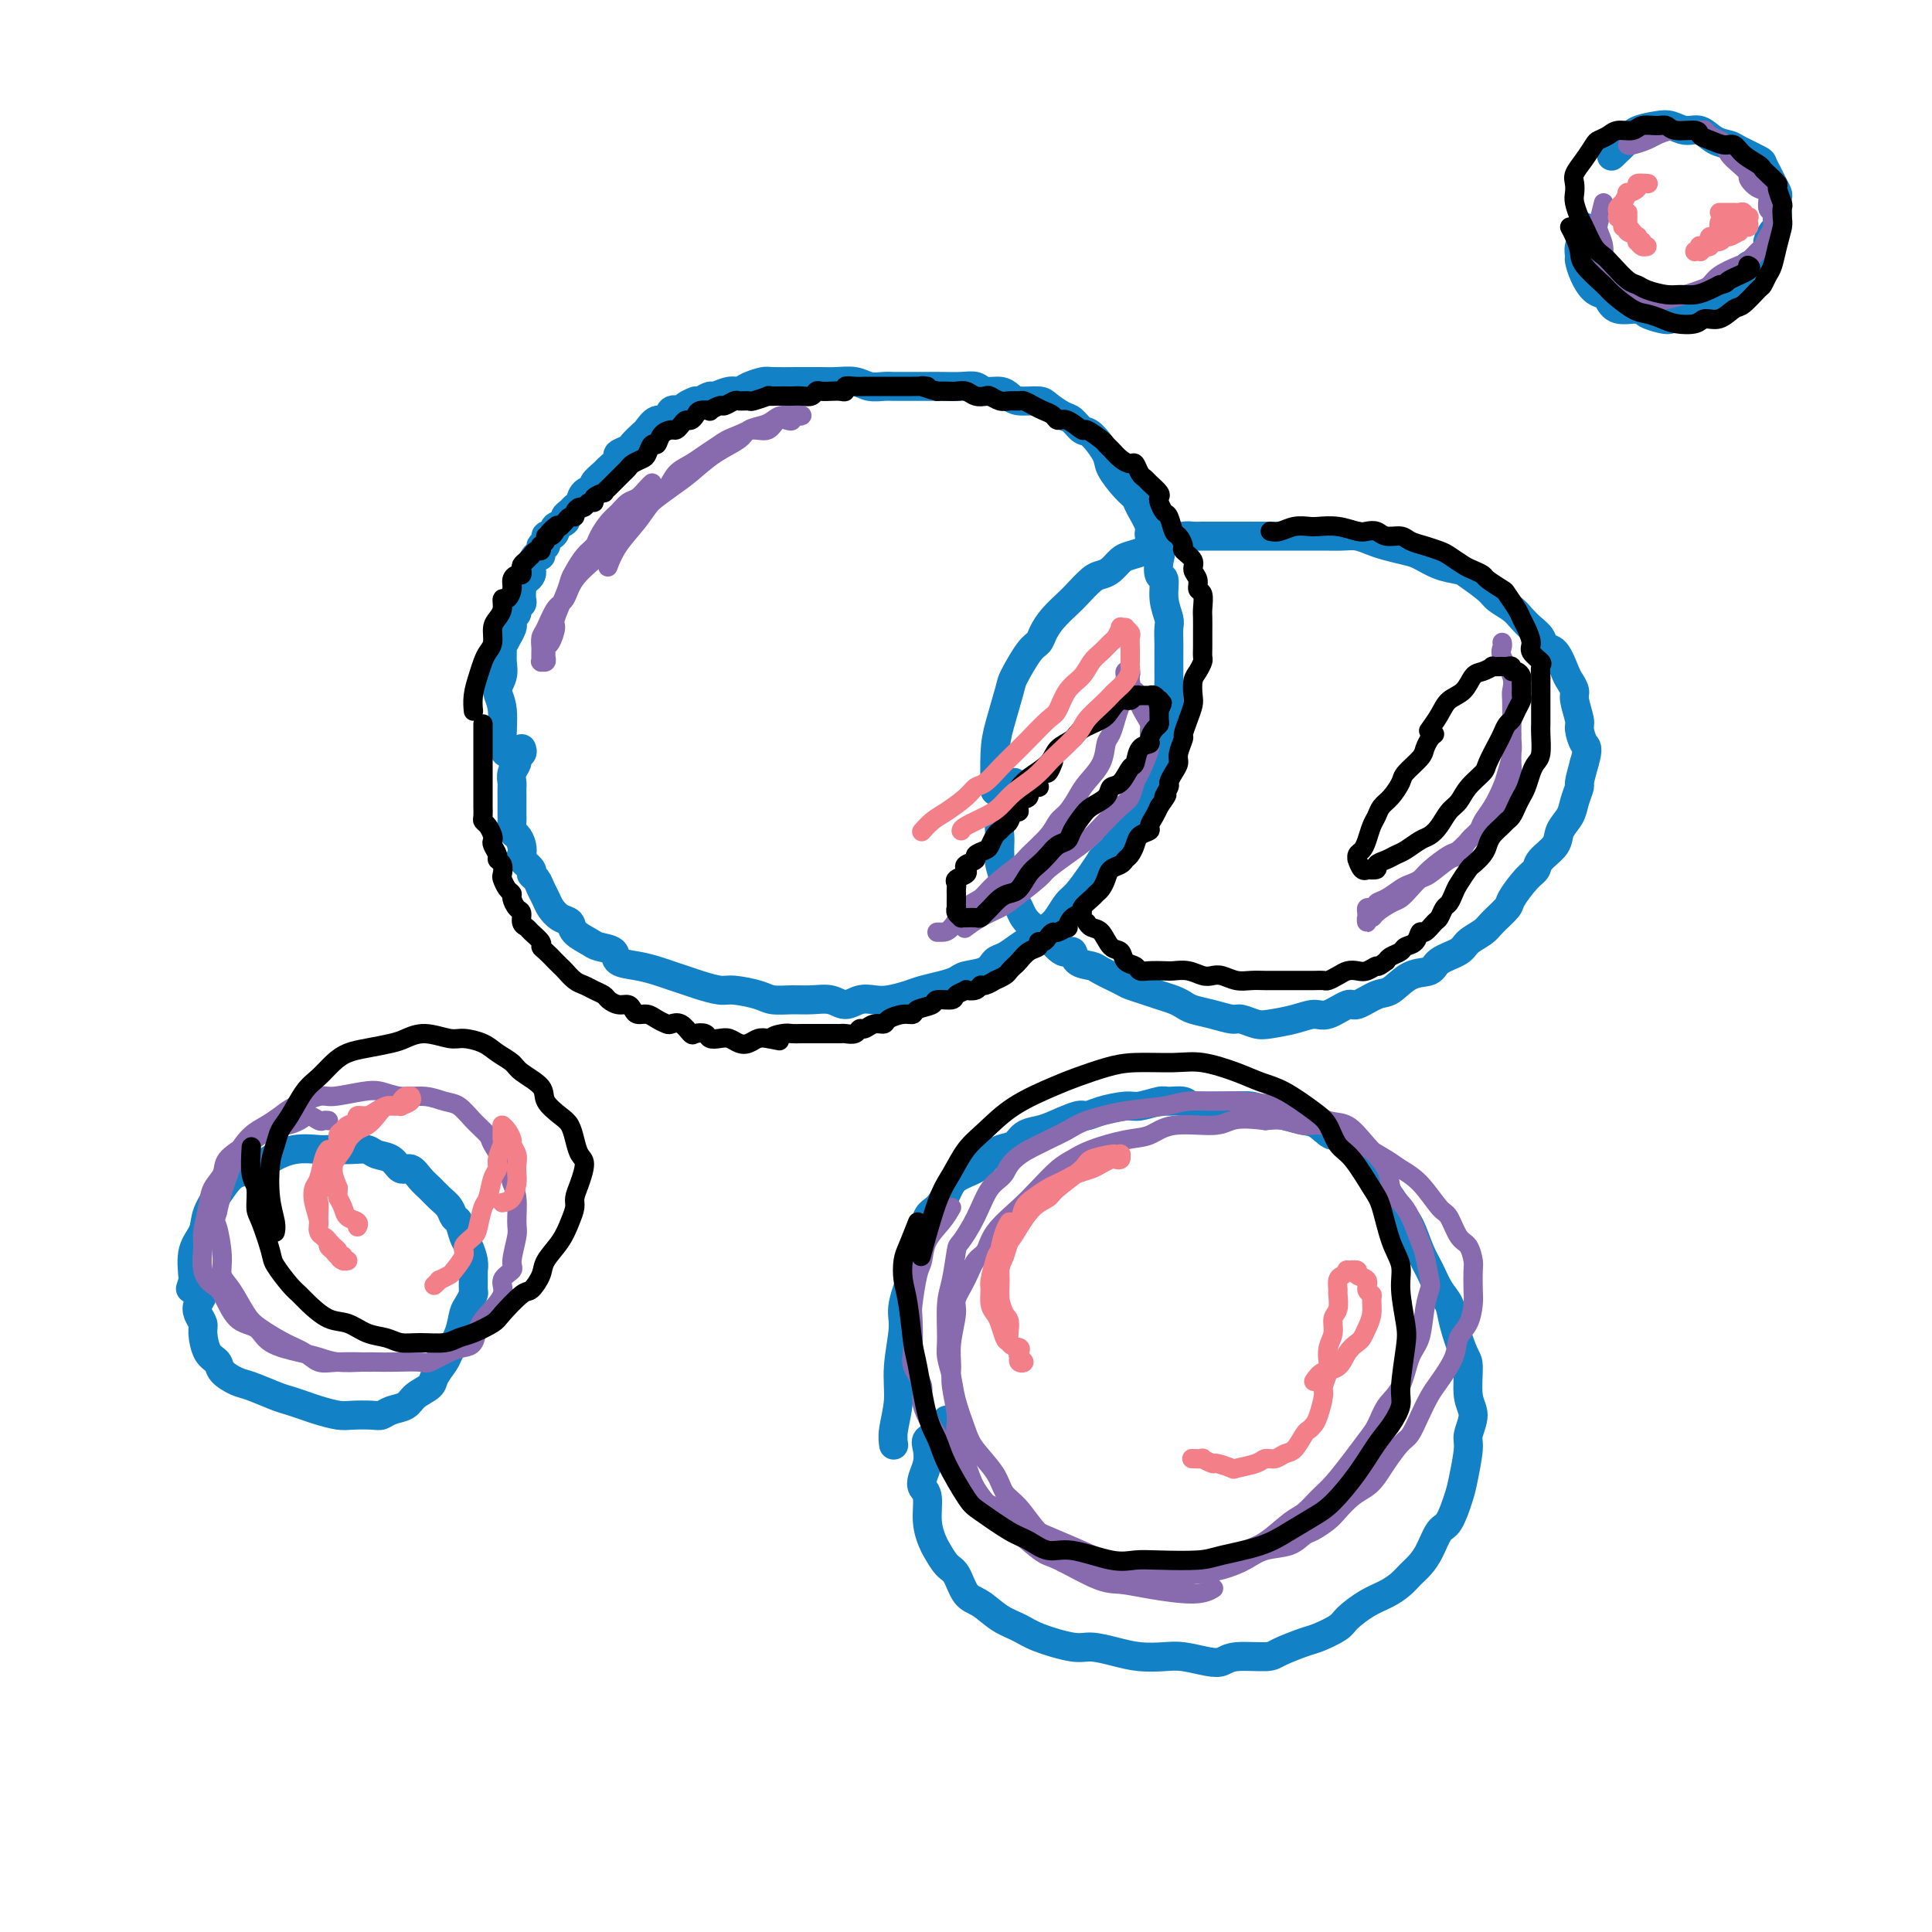 <svg viewBox='0 0 400 400' version='1.1' xmlns='http://www.w3.org/2000/svg' xmlns:xlink='http://www.w3.org/1999/xlink'><g fill='none' stroke='#1381C5' stroke-width='6' stroke-linecap='round' stroke-linejoin='round'><path d='M108,155c0.121,0.328 0.243,0.655 0,1c-0.243,0.345 -0.850,0.707 -1,1c-0.150,0.293 0.156,0.516 0,1c-0.156,0.484 -0.774,1.229 -1,2c-0.226,0.771 -0.061,1.567 0,2c0.061,0.433 0.016,0.501 0,1c-0.016,0.499 -0.004,1.428 0,2c0.004,0.572 0.000,0.787 0,1c-0.000,0.213 0.003,0.423 0,1c-0.003,0.577 -0.011,1.519 0,2c0.011,0.481 0.042,0.500 0,1c-0.042,0.500 -0.157,1.481 0,2c0.157,0.519 0.586,0.577 1,1c0.414,0.423 0.814,1.213 1,2c0.186,0.787 0.158,1.572 0,2c-0.158,0.428 -0.446,0.499 0,1c0.446,0.501 1.625,1.433 2,2c0.375,0.567 -0.055,0.771 0,1c0.055,0.229 0.595,0.485 1,1c0.405,0.515 0.676,1.289 1,2c0.324,0.711 0.701,1.359 1,2c0.299,0.641 0.521,1.275 1,2c0.479,0.725 1.215,1.543 2,2c0.785,0.457 1.619,0.555 2,1c0.381,0.445 0.309,1.236 1,2c0.691,0.764 2.144,1.500 3,2c0.856,0.500 1.114,0.764 2,1c0.886,0.236 2.400,0.444 3,1c0.600,0.556 0.285,1.458 1,2c0.715,0.542 2.458,0.722 4,1c1.542,0.278 2.882,0.653 4,1c1.118,0.347 2.016,0.667 3,1c0.984,0.333 2.056,0.681 3,1c0.944,0.319 1.760,0.611 3,1c1.240,0.389 2.905,0.875 4,1c1.095,0.125 1.622,-0.110 3,0c1.378,0.110 3.608,0.564 5,1c1.392,0.436 1.947,0.854 3,1c1.053,0.146 2.602,0.021 4,0c1.398,-0.021 2.643,0.061 4,0c1.357,-0.061 2.827,-0.264 4,0c1.173,0.264 2.050,0.996 3,1c0.950,0.004 1.971,-0.720 3,-1c1.029,-0.280 2.064,-0.117 3,0c0.936,0.117 1.774,0.186 3,0c1.226,-0.186 2.840,-0.627 4,-1c1.160,-0.373 1.865,-0.676 3,-1c1.135,-0.324 2.699,-0.668 4,-1c1.301,-0.332 2.340,-0.651 3,-1c0.660,-0.349 0.942,-0.726 2,-1c1.058,-0.274 2.891,-0.443 4,-1c1.109,-0.557 1.494,-1.500 2,-2c0.506,-0.500 1.132,-0.555 2,-1c0.868,-0.445 1.976,-1.278 3,-2c1.024,-0.722 1.964,-1.332 3,-2c1.036,-0.668 2.168,-1.393 3,-2c0.832,-0.607 1.364,-1.096 2,-2c0.636,-0.904 1.377,-2.222 2,-3c0.623,-0.778 1.129,-1.017 2,-2c0.871,-0.983 2.106,-2.709 3,-4c0.894,-1.291 1.447,-2.145 2,-3'/><path d='M228,178c4.358,-4.150 3.251,-3.026 3,-3c-0.251,0.026 0.352,-1.045 1,-2c0.648,-0.955 1.341,-1.793 2,-3c0.659,-1.207 1.286,-2.784 2,-4c0.714,-1.216 1.516,-2.072 2,-3c0.484,-0.928 0.651,-1.929 1,-3c0.349,-1.071 0.882,-2.211 1,-3c0.118,-0.789 -0.179,-1.225 0,-2c0.179,-0.775 0.832,-1.889 1,-3c0.168,-1.111 -0.151,-2.221 0,-3c0.151,-0.779 0.773,-1.228 1,-2c0.227,-0.772 0.061,-1.868 0,-3c-0.061,-1.132 -0.017,-2.299 0,-3c0.017,-0.701 0.006,-0.935 0,-2c-0.006,-1.065 -0.006,-2.962 0,-4c0.006,-1.038 0.017,-1.217 0,-2c-0.017,-0.783 -0.061,-2.169 0,-3c0.061,-0.831 0.226,-1.108 0,-2c-0.226,-0.892 -0.843,-2.398 -1,-4c-0.157,-1.602 0.146,-3.301 0,-4c-0.146,-0.699 -0.741,-0.398 -1,-1c-0.259,-0.602 -0.181,-2.108 0,-3c0.181,-0.892 0.467,-1.170 0,-2c-0.467,-0.830 -1.685,-2.212 -2,-3c-0.315,-0.788 0.272,-0.981 0,-2c-0.272,-1.019 -1.405,-2.865 -2,-4c-0.595,-1.135 -0.653,-1.558 -1,-2c-0.347,-0.442 -0.985,-0.901 -2,-2c-1.015,-1.099 -2.408,-2.837 -3,-4c-0.592,-1.163 -0.384,-1.749 -1,-3c-0.616,-1.251 -2.056,-3.165 -3,-4c-0.944,-0.835 -1.392,-0.592 -2,-1c-0.608,-0.408 -1.378,-1.468 -2,-2c-0.622,-0.532 -1.097,-0.538 -2,-1c-0.903,-0.462 -2.233,-1.382 -3,-2c-0.767,-0.618 -0.972,-0.935 -2,-1c-1.028,-0.065 -2.880,0.122 -4,0c-1.120,-0.122 -1.509,-0.555 -2,-1c-0.491,-0.445 -1.083,-0.904 -2,-1c-0.917,-0.096 -2.159,0.170 -3,0c-0.841,-0.170 -1.281,-0.778 -2,-1c-0.719,-0.222 -1.715,-0.059 -3,0c-1.285,0.059 -2.857,0.016 -4,0c-1.143,-0.016 -1.856,-0.003 -3,0c-1.144,0.003 -2.717,-0.003 -4,0c-1.283,0.003 -2.276,0.015 -3,0c-0.724,-0.015 -1.181,-0.057 -2,0c-0.819,0.057 -2.001,0.211 -3,0c-0.999,-0.211 -1.815,-0.789 -3,-1c-1.185,-0.211 -2.738,-0.056 -4,0c-1.262,0.056 -2.234,0.014 -3,0c-0.766,-0.014 -1.325,-0.001 -2,0c-0.675,0.001 -1.465,-0.010 -3,0c-1.535,0.010 -3.813,0.040 -5,0c-1.187,-0.040 -1.281,-0.150 -2,0c-0.719,0.150 -2.062,0.561 -3,1c-0.938,0.439 -1.472,0.905 -2,1c-0.528,0.095 -1.049,-0.181 -2,0c-0.951,0.181 -2.333,0.818 -3,1c-0.667,0.182 -0.619,-0.091 -1,0c-0.381,0.091 -1.190,0.545 -2,1'/><path d='M145,83c-2.434,0.577 -1.019,0.019 -1,0c0.019,-0.019 -1.360,0.501 -2,1c-0.640,0.499 -0.543,0.978 -1,1c-0.457,0.022 -1.469,-0.413 -2,0c-0.531,0.413 -0.580,1.672 -1,2c-0.420,0.328 -1.210,-0.277 -2,0c-0.790,0.277 -1.579,1.437 -2,2c-0.421,0.563 -0.475,0.531 -1,1c-0.525,0.469 -1.521,1.439 -2,2c-0.479,0.561 -0.442,0.713 -1,1c-0.558,0.287 -1.713,0.711 -2,1c-0.287,0.289 0.293,0.445 0,1c-0.293,0.555 -1.458,1.510 -2,2c-0.542,0.490 -0.460,0.516 -1,1c-0.540,0.484 -1.703,1.425 -2,2c-0.297,0.575 0.272,0.784 0,1c-0.272,0.216 -1.384,0.439 -2,1c-0.616,0.561 -0.737,1.460 -1,2c-0.263,0.540 -0.667,0.722 -1,1c-0.333,0.278 -0.596,0.651 -1,1c-0.404,0.349 -0.948,0.672 -1,1c-0.052,0.328 0.388,0.660 0,1c-0.388,0.340 -1.606,0.688 -2,1c-0.394,0.312 0.034,0.589 0,1c-0.034,0.411 -0.530,0.955 -1,1c-0.470,0.045 -0.913,-0.410 -1,0c-0.087,0.410 0.183,1.686 0,2c-0.183,0.314 -0.820,-0.333 -1,0c-0.180,0.333 0.096,1.647 0,2c-0.096,0.353 -0.564,-0.255 -1,0c-0.436,0.255 -0.838,1.374 -1,2c-0.162,0.626 -0.082,0.759 0,1c0.082,0.241 0.166,0.588 0,1c-0.166,0.412 -0.581,0.888 -1,1c-0.419,0.112 -0.843,-0.139 -1,0c-0.157,0.139 -0.046,0.667 0,1c0.046,0.333 0.027,0.470 0,1c-0.027,0.530 -0.064,1.451 0,2c0.064,0.549 0.227,0.725 0,1c-0.227,0.275 -0.845,0.650 -1,1c-0.155,0.350 0.152,0.674 0,1c-0.152,0.326 -0.762,0.655 -1,1c-0.238,0.345 -0.102,0.708 0,1c0.102,0.292 0.171,0.514 0,1c-0.171,0.486 -0.580,1.235 -1,2c-0.420,0.765 -0.849,1.545 -1,2c-0.151,0.455 -0.022,0.586 0,1c0.022,0.414 -0.062,1.112 0,2c0.062,0.888 0.269,1.965 0,3c-0.269,1.035 -1.014,2.029 -1,3c0.014,0.971 0.787,1.920 1,4c0.213,2.080 -0.135,5.291 0,7c0.135,1.709 0.753,1.917 1,2c0.247,0.083 0.124,0.042 0,0'/><path d='M210,162c-0.455,0.241 -0.910,0.482 -1,1c-0.090,0.518 0.186,1.311 0,2c-0.186,0.689 -0.834,1.272 -1,2c-0.166,0.728 0.152,1.599 0,2c-0.152,0.401 -0.772,0.332 -1,1c-0.228,0.668 -0.062,2.075 0,3c0.062,0.925 0.020,1.369 0,2c-0.020,0.631 -0.016,1.448 0,2c0.016,0.552 0.046,0.837 0,1c-0.046,0.163 -0.167,0.204 0,1c0.167,0.796 0.621,2.349 1,3c0.379,0.651 0.681,0.402 1,1c0.319,0.598 0.653,2.045 1,3c0.347,0.955 0.707,1.419 1,2c0.293,0.581 0.519,1.278 1,2c0.481,0.722 1.218,1.470 2,2c0.782,0.530 1.608,0.842 2,1c0.392,0.158 0.350,0.161 1,1c0.650,0.839 1.992,2.514 3,3c1.008,0.486 1.681,-0.217 2,0c0.319,0.217 0.283,1.353 1,2c0.717,0.647 2.187,0.803 3,1c0.813,0.197 0.969,0.434 2,1c1.031,0.566 2.937,1.461 4,2c1.063,0.539 1.282,0.722 2,1c0.718,0.278 1.934,0.652 3,1c1.066,0.348 1.982,0.670 3,1c1.018,0.330 2.139,0.667 3,1c0.861,0.333 1.461,0.663 2,1c0.539,0.337 1.015,0.682 2,1c0.985,0.318 2.478,0.608 4,1c1.522,0.392 3.075,0.887 4,1c0.925,0.113 1.224,-0.156 2,0c0.776,0.156 2.030,0.738 3,1c0.970,0.262 1.657,0.206 3,0c1.343,-0.206 3.341,-0.561 5,-1c1.659,-0.439 2.979,-0.962 4,-1c1.021,-0.038 1.742,0.409 3,0c1.258,-0.409 3.052,-1.676 4,-2c0.948,-0.324 1.049,0.293 2,0c0.951,-0.293 2.752,-1.496 4,-2c1.248,-0.504 1.942,-0.309 3,-1c1.058,-0.691 2.481,-2.268 4,-3c1.519,-0.732 3.135,-0.619 4,-1c0.865,-0.381 0.979,-1.256 2,-2c1.021,-0.744 2.950,-1.358 4,-2c1.050,-0.642 1.221,-1.311 2,-2c0.779,-0.689 2.166,-1.399 3,-2c0.834,-0.601 1.117,-1.092 2,-2c0.883,-0.908 2.367,-2.235 3,-3c0.633,-0.765 0.415,-0.970 1,-2c0.585,-1.030 1.973,-2.884 3,-4c1.027,-1.116 1.694,-1.495 2,-2c0.306,-0.505 0.253,-1.135 1,-2c0.747,-0.865 2.295,-1.966 3,-3c0.705,-1.034 0.566,-2.001 1,-3c0.434,-0.999 1.439,-2.030 2,-3c0.561,-0.970 0.676,-1.879 1,-3c0.324,-1.121 0.856,-2.456 1,-3c0.144,-0.544 -0.102,-0.298 0,-1c0.102,-0.702 0.551,-2.351 1,-4'/><path d='M328,158c0.994,-3.371 0.477,-3.297 0,-4c-0.477,-0.703 -0.916,-2.181 -1,-3c-0.084,-0.819 0.185,-0.980 0,-2c-0.185,-1.020 -0.826,-2.901 -1,-4c-0.174,-1.099 0.118,-1.417 0,-2c-0.118,-0.583 -0.647,-1.430 -1,-2c-0.353,-0.570 -0.531,-0.863 -1,-2c-0.469,-1.137 -1.228,-3.120 -2,-4c-0.772,-0.880 -1.557,-0.658 -2,-1c-0.443,-0.342 -0.546,-1.247 -1,-2c-0.454,-0.753 -1.260,-1.355 -2,-2c-0.740,-0.645 -1.413,-1.332 -2,-2c-0.587,-0.668 -1.086,-1.317 -2,-2c-0.914,-0.683 -2.242,-1.400 -3,-2c-0.758,-0.600 -0.944,-1.082 -2,-2c-1.056,-0.918 -2.981,-2.273 -4,-3c-1.019,-0.727 -1.133,-0.825 -2,-1c-0.867,-0.175 -2.486,-0.428 -4,-1c-1.514,-0.572 -2.922,-1.463 -4,-2c-1.078,-0.537 -1.824,-0.718 -3,-1c-1.176,-0.282 -2.781,-0.664 -4,-1c-1.219,-0.336 -2.052,-0.626 -3,-1c-0.948,-0.374 -2.010,-0.832 -3,-1c-0.990,-0.168 -1.909,-0.045 -3,0c-1.091,0.045 -2.354,0.012 -4,0c-1.646,-0.012 -3.676,-0.003 -5,0c-1.324,0.003 -1.943,0.001 -3,0c-1.057,-0.001 -2.552,-0.000 -4,0c-1.448,0.000 -2.849,0.000 -4,0c-1.151,-0.000 -2.051,-0.001 -3,0c-0.949,0.001 -1.949,0.003 -3,0c-1.051,-0.003 -2.155,-0.011 -3,0c-0.845,0.011 -1.430,0.041 -2,0c-0.570,-0.041 -1.124,-0.152 -2,0c-0.876,0.152 -2.073,0.566 -3,1c-0.927,0.434 -1.585,0.889 -2,1c-0.415,0.111 -0.586,-0.121 -1,0c-0.414,0.121 -1.070,0.596 -2,1c-0.930,0.404 -2.135,0.736 -3,1c-0.865,0.264 -1.391,0.459 -2,1c-0.609,0.541 -1.303,1.428 -2,2c-0.697,0.572 -1.398,0.827 -2,1c-0.602,0.173 -1.107,0.262 -2,1c-0.893,0.738 -2.175,2.124 -3,3c-0.825,0.876 -1.192,1.243 -2,2c-0.808,0.757 -2.055,1.905 -3,3c-0.945,1.095 -1.586,2.137 -2,3c-0.414,0.863 -0.601,1.546 -1,2c-0.399,0.454 -1.011,0.680 -2,2c-0.989,1.320 -2.356,3.735 -3,5c-0.644,1.265 -0.565,1.380 -1,3c-0.435,1.620 -1.385,4.743 -2,7c-0.615,2.257 -0.896,3.646 -1,6c-0.104,2.354 -0.030,5.673 0,7c0.030,1.327 0.015,0.664 0,0'/><path d='M196,294c-0.457,0.446 -0.915,0.892 -1,1c-0.085,0.108 0.201,-0.124 0,0c-0.201,0.124 -0.890,0.602 -1,1c-0.110,0.398 0.359,0.715 0,1c-0.359,0.285 -1.547,0.538 -2,1c-0.453,0.462 -0.170,1.132 0,2c0.170,0.868 0.227,1.932 0,3c-0.227,1.068 -0.737,2.138 -1,3c-0.263,0.862 -0.279,1.514 0,2c0.279,0.486 0.851,0.806 1,2c0.149,1.194 -0.126,3.262 0,5c0.126,1.738 0.652,3.145 1,4c0.348,0.855 0.518,1.159 1,2c0.482,0.841 1.275,2.221 2,3c0.725,0.779 1.380,0.957 2,2c0.620,1.043 1.204,2.950 2,4c0.796,1.050 1.802,1.242 3,2c1.198,0.758 2.587,2.083 4,3c1.413,0.917 2.849,1.425 4,2c1.151,0.575 2.018,1.215 4,2c1.982,0.785 5.079,1.713 7,2c1.921,0.287 2.665,-0.068 4,0c1.335,0.068 3.260,0.558 5,1c1.740,0.442 3.295,0.838 5,1c1.705,0.162 3.559,0.092 5,0c1.441,-0.092 2.470,-0.206 4,0c1.530,0.206 3.562,0.733 5,1c1.438,0.267 2.283,0.275 3,0c0.717,-0.275 1.306,-0.832 3,-1c1.694,-0.168 4.492,0.054 6,0c1.508,-0.054 1.725,-0.384 3,-1c1.275,-0.616 3.607,-1.520 5,-2c1.393,-0.480 1.846,-0.537 3,-1c1.154,-0.463 3.009,-1.331 4,-2c0.991,-0.669 1.119,-1.138 2,-2c0.881,-0.862 2.515,-2.117 4,-3c1.485,-0.883 2.821,-1.393 4,-2c1.179,-0.607 2.203,-1.312 3,-2c0.797,-0.688 1.368,-1.361 2,-2c0.632,-0.639 1.325,-1.245 2,-2c0.675,-0.755 1.332,-1.658 2,-3c0.668,-1.342 1.346,-3.122 2,-4c0.654,-0.878 1.284,-0.852 2,-2c0.716,-1.148 1.517,-3.469 2,-5c0.483,-1.531 0.647,-2.272 1,-4c0.353,-1.728 0.894,-4.442 1,-6c0.106,-1.558 -0.222,-1.961 0,-3c0.222,-1.039 0.995,-2.714 1,-4c0.005,-1.286 -0.757,-2.182 -1,-4c-0.243,-1.818 0.034,-4.558 0,-6c-0.034,-1.442 -0.379,-1.586 -1,-3c-0.621,-1.414 -1.517,-4.099 -2,-6c-0.483,-1.901 -0.552,-3.020 -1,-4c-0.448,-0.980 -1.275,-1.823 -2,-3c-0.725,-1.177 -1.348,-2.688 -2,-4c-0.652,-1.312 -1.332,-2.426 -2,-4c-0.668,-1.574 -1.323,-3.608 -2,-5c-0.677,-1.392 -1.375,-2.141 -2,-3c-0.625,-0.859 -1.178,-1.828 -2,-3c-0.822,-1.172 -1.914,-2.546 -3,-4c-1.086,-1.454 -2.168,-2.987 -3,-4c-0.832,-1.013 -1.416,-1.507 -2,-2'/><path d='M280,238c-3.853,-5.521 -3.487,-3.325 -4,-3c-0.513,0.325 -1.907,-1.223 -3,-2c-1.093,-0.777 -1.884,-0.782 -3,-1c-1.116,-0.218 -2.555,-0.647 -4,-1c-1.445,-0.353 -2.895,-0.629 -4,-1c-1.105,-0.371 -1.866,-0.835 -3,-1c-1.134,-0.165 -2.640,-0.030 -4,0c-1.360,0.030 -2.575,-0.046 -4,0c-1.425,0.046 -3.060,0.212 -4,0c-0.940,-0.212 -1.183,-0.804 -2,-1c-0.817,-0.196 -2.207,0.003 -3,0c-0.793,-0.003 -0.990,-0.207 -2,0c-1.010,0.207 -2.834,0.824 -4,1c-1.166,0.176 -1.674,-0.090 -3,0c-1.326,0.090 -3.471,0.535 -5,1c-1.529,0.465 -2.444,0.950 -3,1c-0.556,0.050 -0.753,-0.333 -2,0c-1.247,0.333 -3.544,1.384 -5,2c-1.456,0.616 -2.071,0.798 -3,1c-0.929,0.202 -2.172,0.424 -3,1c-0.828,0.576 -1.240,1.504 -2,2c-0.760,0.496 -1.866,0.558 -3,1c-1.134,0.442 -2.295,1.263 -3,2c-0.705,0.737 -0.952,1.389 -2,2c-1.048,0.611 -2.895,1.180 -4,2c-1.105,0.820 -1.467,1.890 -2,3c-0.533,1.110 -1.237,2.260 -2,3c-0.763,0.740 -1.585,1.069 -2,2c-0.415,0.931 -0.422,2.465 -1,4c-0.578,1.535 -1.728,3.073 -2,4c-0.272,0.927 0.335,1.243 0,3c-0.335,1.757 -1.610,4.956 -2,7c-0.390,2.044 0.106,2.933 0,5c-0.106,2.067 -0.813,5.311 -1,8c-0.187,2.689 0.146,4.824 0,7c-0.146,2.176 -0.770,4.394 -1,6c-0.230,1.606 -0.066,2.602 0,3c0.066,0.398 0.033,0.199 0,0'/><path d='M42,265c-0.028,0.244 -0.056,0.489 0,1c0.056,0.511 0.197,1.290 0,2c-0.197,0.710 -0.730,1.353 -1,2c-0.270,0.647 -0.275,1.300 0,2c0.275,0.700 0.831,1.447 1,2c0.169,0.553 -0.050,0.912 0,2c0.050,1.088 0.370,2.906 1,4c0.630,1.094 1.569,1.463 2,2c0.431,0.537 0.355,1.243 1,2c0.645,0.757 2.010,1.565 3,2c0.990,0.435 1.604,0.498 3,1c1.396,0.502 3.574,1.445 5,2c1.426,0.555 2.099,0.723 3,1c0.901,0.277 2.031,0.662 3,1c0.969,0.338 1.779,0.627 3,1c1.221,0.373 2.854,0.829 4,1c1.146,0.171 1.806,0.058 3,0c1.194,-0.058 2.923,-0.060 4,0c1.077,0.060 1.501,0.182 2,0c0.499,-0.182 1.074,-0.666 2,-1c0.926,-0.334 2.203,-0.516 3,-1c0.797,-0.484 1.116,-1.269 2,-2c0.884,-0.731 2.335,-1.409 3,-2c0.665,-0.591 0.545,-1.096 1,-2c0.455,-0.904 1.484,-2.205 2,-3c0.516,-0.795 0.520,-1.082 1,-2c0.480,-0.918 1.435,-2.468 2,-4c0.565,-1.532 0.740,-3.048 1,-4c0.260,-0.952 0.605,-1.340 1,-2c0.395,-0.660 0.839,-1.593 1,-2c0.161,-0.407 0.040,-0.287 0,-1c-0.040,-0.713 0.000,-2.259 0,-3c-0.000,-0.741 -0.041,-0.679 0,-1c0.041,-0.321 0.166,-1.027 0,-2c-0.166,-0.973 -0.621,-2.214 -1,-3c-0.379,-0.786 -0.682,-1.117 -1,-2c-0.318,-0.883 -0.651,-2.320 -1,-3c-0.349,-0.680 -0.712,-0.604 -1,-1c-0.288,-0.396 -0.500,-1.263 -1,-2c-0.500,-0.737 -1.289,-1.344 -2,-2c-0.711,-0.656 -1.344,-1.359 -2,-2c-0.656,-0.641 -1.334,-1.218 -2,-2c-0.666,-0.782 -1.318,-1.768 -2,-2c-0.682,-0.232 -1.393,0.292 -2,0c-0.607,-0.292 -1.111,-1.399 -2,-2c-0.889,-0.601 -2.164,-0.697 -3,-1c-0.836,-0.303 -1.233,-0.813 -2,-1c-0.767,-0.187 -1.905,-0.052 -3,0c-1.095,0.052 -2.149,0.020 -3,0c-0.851,-0.020 -1.500,-0.026 -2,0c-0.500,0.026 -0.851,0.086 -2,0c-1.149,-0.086 -3.097,-0.317 -5,0c-1.903,0.317 -3.760,1.183 -5,2c-1.240,0.817 -1.861,1.587 -3,2c-1.139,0.413 -2.796,0.471 -4,1c-1.204,0.529 -1.955,1.528 -3,3c-1.045,1.472 -2.383,3.415 -3,5c-0.617,1.585 -0.512,2.811 -1,4c-0.488,1.189 -1.568,2.340 -2,4c-0.432,1.660 -0.216,3.830 0,6'/><path d='M40,265c-1.000,3.167 -0.500,1.583 0,0'/><path d='M328,47c0.115,0.676 0.229,1.353 0,2c-0.229,0.647 -0.802,1.266 -1,2c-0.198,0.734 -0.022,1.583 0,2c0.022,0.417 -0.111,0.401 0,1c0.111,0.599 0.464,1.815 1,3c0.536,1.185 1.254,2.341 2,3c0.746,0.659 1.522,0.820 2,1c0.478,0.180 0.660,0.377 1,1c0.340,0.623 0.840,1.671 2,2c1.160,0.329 2.981,-0.059 4,0c1.019,0.059 1.236,0.567 2,1c0.764,0.433 2.073,0.791 3,1c0.927,0.209 1.471,0.268 2,0c0.529,-0.268 1.043,-0.863 2,-1c0.957,-0.137 2.358,0.184 3,0c0.642,-0.184 0.524,-0.874 1,-1c0.476,-0.126 1.546,0.311 2,0c0.454,-0.311 0.292,-1.369 1,-2c0.708,-0.631 2.286,-0.835 3,-1c0.714,-0.165 0.563,-0.290 1,-1c0.437,-0.710 1.461,-2.006 2,-3c0.539,-0.994 0.592,-1.685 1,-2c0.408,-0.315 1.171,-0.255 2,-1c0.829,-0.745 1.725,-2.294 2,-3c0.275,-0.706 -0.070,-0.570 0,-1c0.070,-0.430 0.555,-1.427 1,-2c0.445,-0.573 0.851,-0.721 1,-1c0.149,-0.279 0.041,-0.690 0,-1c-0.041,-0.310 -0.014,-0.520 0,-1c0.014,-0.480 0.015,-1.230 0,-2c-0.015,-0.770 -0.046,-1.558 0,-2c0.046,-0.442 0.170,-0.537 0,-1c-0.170,-0.463 -0.634,-1.294 -1,-2c-0.366,-0.706 -0.635,-1.289 -1,-2c-0.365,-0.711 -0.825,-1.551 -1,-2c-0.175,-0.449 -0.066,-0.506 -1,-1c-0.934,-0.494 -2.910,-1.424 -4,-2c-1.090,-0.576 -1.292,-0.799 -2,-1c-0.708,-0.201 -1.920,-0.380 -3,-1c-1.080,-0.620 -2.026,-1.680 -3,-2c-0.974,-0.320 -1.975,0.101 -3,0c-1.025,-0.101 -2.076,-0.724 -3,-1c-0.924,-0.276 -1.723,-0.207 -3,0c-1.277,0.207 -3.033,0.550 -4,1c-0.967,0.450 -1.145,1.006 -2,2c-0.855,0.994 -2.387,2.427 -3,3c-0.613,0.573 -0.306,0.287 0,0'/></g>
<g fill='none' stroke='#886AAE' stroke-width='4' stroke-linecap='round' stroke-linejoin='round'><path d='M135,100c-0.244,0.213 -0.488,0.426 -1,1c-0.512,0.574 -1.293,1.508 -2,2c-0.707,0.492 -1.340,0.541 -2,1c-0.660,0.459 -1.345,1.329 -2,2c-0.655,0.671 -1.278,1.142 -2,2c-0.722,0.858 -1.542,2.102 -2,3c-0.458,0.898 -0.555,1.448 -1,2c-0.445,0.552 -1.237,1.104 -2,2c-0.763,0.896 -1.496,2.136 -2,3c-0.504,0.864 -0.779,1.352 -1,2c-0.221,0.648 -0.389,1.455 -1,3c-0.611,1.545 -1.666,3.829 -2,5c-0.334,1.171 0.054,1.231 0,2c-0.054,0.769 -0.549,2.248 -1,3c-0.451,0.752 -0.857,0.776 -1,1c-0.143,0.224 -0.024,0.648 0,1c0.024,0.352 -0.046,0.631 0,1c0.046,0.369 0.208,0.828 0,1c-0.208,0.172 -0.788,0.057 -1,0c-0.212,-0.057 -0.057,-0.056 0,0c0.057,0.056 0.015,0.166 0,0c-0.015,-0.166 -0.002,-0.609 0,-1c0.002,-0.391 -0.008,-0.732 0,-1c0.008,-0.268 0.033,-0.465 0,-1c-0.033,-0.535 -0.124,-1.409 0,-2c0.124,-0.591 0.463,-0.900 1,-2c0.537,-1.100 1.270,-2.990 2,-4c0.730,-1.010 1.456,-1.138 2,-2c0.544,-0.862 0.907,-2.457 2,-4c1.093,-1.543 2.918,-3.036 4,-4c1.082,-0.964 1.422,-1.401 3,-3c1.578,-1.599 4.395,-4.360 6,-6c1.605,-1.640 1.999,-2.158 3,-3c1.001,-0.842 2.609,-2.008 4,-3c1.391,-0.992 2.564,-1.810 4,-3c1.436,-1.190 3.133,-2.752 5,-4c1.867,-1.248 3.903,-2.181 5,-3c1.097,-0.819 1.254,-1.525 2,-2c0.746,-0.475 2.080,-0.721 3,-1c0.920,-0.279 1.426,-0.593 2,-1c0.574,-0.407 1.217,-0.908 2,-1c0.783,-0.092 1.707,0.224 2,0c0.293,-0.224 -0.047,-0.988 0,-1c0.047,-0.012 0.479,0.729 1,1c0.521,0.271 1.131,0.072 1,0c-0.131,-0.072 -1.001,-0.016 -1,0c0.001,0.016 0.874,-0.009 1,0c0.126,0.009 -0.494,0.053 -1,0c-0.506,-0.053 -0.897,-0.203 -1,0c-0.103,0.203 0.083,0.757 0,1c-0.083,0.243 -0.434,0.173 -1,0c-0.566,-0.173 -1.348,-0.448 -2,0c-0.652,0.448 -1.176,1.621 -2,2c-0.824,0.379 -1.950,-0.034 -3,0c-1.050,0.034 -2.025,0.517 -3,1'/><path d='M153,90c-2.618,0.977 -3.162,1.420 -4,2c-0.838,0.580 -1.971,1.299 -3,2c-1.029,0.701 -1.954,1.386 -3,2c-1.046,0.614 -2.213,1.156 -3,2c-0.787,0.844 -1.195,1.988 -2,3c-0.805,1.012 -2.006,1.890 -3,3c-0.994,1.110 -1.782,2.452 -3,4c-1.218,1.548 -2.866,3.301 -4,5c-1.134,1.699 -1.752,3.342 -2,4c-0.248,0.658 -0.124,0.329 0,0'/><path d='M200,192c-0.233,0.174 -0.465,0.348 0,0c0.465,-0.348 1.628,-1.219 3,-2c1.372,-0.781 2.954,-1.472 4,-2c1.046,-0.528 1.558,-0.893 3,-2c1.442,-1.107 3.816,-2.956 5,-4c1.184,-1.044 1.178,-1.285 2,-2c0.822,-0.715 2.472,-1.905 4,-3c1.528,-1.095 2.935,-2.094 4,-3c1.065,-0.906 1.790,-1.720 3,-3c1.210,-1.280 2.906,-3.025 4,-4c1.094,-0.975 1.585,-1.181 2,-2c0.415,-0.819 0.753,-2.250 1,-3c0.247,-0.750 0.403,-0.820 1,-2c0.597,-1.180 1.634,-3.472 2,-5c0.366,-1.528 0.060,-2.292 0,-3c-0.060,-0.708 0.125,-1.361 0,-2c-0.125,-0.639 -0.559,-1.265 -1,-2c-0.441,-0.735 -0.888,-1.578 -1,-2c-0.112,-0.422 0.110,-0.424 0,-1c-0.110,-0.576 -0.551,-1.726 -1,-2c-0.449,-0.274 -0.906,0.329 -1,0c-0.094,-0.329 0.175,-1.592 0,-2c-0.175,-0.408 -0.793,0.037 -1,0c-0.207,-0.037 -0.003,-0.556 0,-1c0.003,-0.444 -0.196,-0.813 0,-1c0.196,-0.187 0.785,-0.192 1,0c0.215,0.192 0.055,0.579 0,1c-0.055,0.421 -0.004,0.874 0,1c0.004,0.126 -0.041,-0.077 0,0c0.041,0.077 0.166,0.433 0,1c-0.166,0.567 -0.622,1.343 -1,2c-0.378,0.657 -0.677,1.193 -1,2c-0.323,0.807 -0.671,1.886 -1,3c-0.329,1.114 -0.640,2.265 -1,3c-0.360,0.735 -0.768,1.054 -1,2c-0.232,0.946 -0.289,2.518 -1,4c-0.711,1.482 -2.075,2.874 -3,4c-0.925,1.126 -1.411,1.986 -2,3c-0.589,1.014 -1.282,2.181 -2,3c-0.718,0.819 -1.463,1.289 -2,2c-0.537,0.711 -0.867,1.661 -2,3c-1.133,1.339 -3.069,3.066 -4,4c-0.931,0.934 -0.858,1.073 -2,2c-1.142,0.927 -3.500,2.641 -5,4c-1.500,1.359 -2.143,2.364 -3,3c-0.857,0.636 -1.929,0.902 -3,2c-1.071,1.098 -2.143,3.026 -3,4c-0.857,0.974 -1.500,0.993 -2,1c-0.500,0.007 -0.857,0.002 -1,0c-0.143,-0.002 -0.071,-0.001 0,0'/><path d='M311,133c0.061,0.295 0.121,0.590 0,1c-0.121,0.410 -0.425,0.935 0,2c0.425,1.065 1.578,2.669 2,4c0.422,1.331 0.114,2.389 0,3c-0.114,0.611 -0.034,0.775 0,2c0.034,1.225 0.021,3.509 0,5c-0.021,1.491 -0.050,2.188 0,3c0.050,0.812 0.178,1.740 0,3c-0.178,1.260 -0.663,2.852 -1,4c-0.337,1.148 -0.527,1.853 -1,3c-0.473,1.147 -1.229,2.735 -2,4c-0.771,1.265 -1.555,2.207 -2,3c-0.445,0.793 -0.549,1.439 -1,2c-0.451,0.561 -1.247,1.039 -2,2c-0.753,0.961 -1.461,2.407 -2,3c-0.539,0.593 -0.907,0.334 -2,1c-1.093,0.666 -2.910,2.257 -4,3c-1.090,0.743 -1.451,0.636 -2,1c-0.549,0.364 -1.284,1.198 -2,2c-0.716,0.802 -1.411,1.573 -2,2c-0.589,0.427 -1.072,0.512 -2,1c-0.928,0.488 -2.301,1.381 -3,2c-0.699,0.619 -0.723,0.965 -1,1c-0.277,0.035 -0.806,-0.242 -1,0c-0.194,0.242 -0.053,1.003 0,1c0.053,-0.003 0.017,-0.772 0,-1c-0.017,-0.228 -0.014,0.083 0,0c0.014,-0.083 0.041,-0.561 0,-1c-0.041,-0.439 -0.150,-0.837 0,-1c0.150,-0.163 0.558,-0.089 1,0c0.442,0.089 0.919,0.192 1,0c0.081,-0.192 -0.235,-0.681 0,-1c0.235,-0.319 1.019,-0.468 2,-1c0.981,-0.532 2.157,-1.446 3,-2c0.843,-0.554 1.351,-0.748 2,-1c0.649,-0.252 1.437,-0.560 2,-1c0.563,-0.440 0.899,-1.010 2,-2c1.101,-0.990 2.966,-2.400 4,-3c1.034,-0.600 1.236,-0.391 2,-1c0.764,-0.609 2.088,-2.035 3,-3c0.912,-0.965 1.411,-1.469 2,-2c0.589,-0.531 1.268,-1.091 2,-2c0.732,-0.909 1.517,-2.169 2,-3c0.483,-0.831 0.665,-1.233 1,-2c0.335,-0.767 0.822,-1.897 1,-3c0.178,-1.103 0.048,-2.177 0,-3c-0.048,-0.823 -0.013,-1.396 0,-2c0.013,-0.604 0.003,-1.240 0,-2c-0.003,-0.760 -0.001,-1.646 0,-2c0.001,-0.354 0.000,-0.177 0,0'/><path d='M332,42c-0.391,1.533 -0.782,3.067 -1,4c-0.218,0.933 -0.263,1.266 0,2c0.263,0.734 0.833,1.870 1,3c0.167,1.130 -0.071,2.253 0,3c0.071,0.747 0.450,1.118 1,2c0.550,0.882 1.272,2.276 2,3c0.728,0.724 1.461,0.780 2,1c0.539,0.220 0.882,0.606 2,1c1.118,0.394 3.010,0.797 4,1c0.990,0.203 1.078,0.206 2,0c0.922,-0.206 2.677,-0.623 4,-1c1.323,-0.377 2.213,-0.716 3,-1c0.787,-0.284 1.472,-0.514 2,-1c0.528,-0.486 0.901,-1.229 2,-2c1.099,-0.771 2.924,-1.572 4,-2c1.076,-0.428 1.402,-0.485 2,-1c0.598,-0.515 1.466,-1.490 2,-2c0.534,-0.510 0.733,-0.557 1,-1c0.267,-0.443 0.603,-1.282 1,-2c0.397,-0.718 0.854,-1.313 1,-2c0.146,-0.687 -0.019,-1.464 0,-2c0.019,-0.536 0.221,-0.830 0,-1c-0.221,-0.170 -0.867,-0.216 -1,-1c-0.133,-0.784 0.246,-2.307 0,-3c-0.246,-0.693 -1.116,-0.556 -2,-1c-0.884,-0.444 -1.781,-1.471 -2,-2c-0.219,-0.529 0.241,-0.562 0,-1c-0.241,-0.438 -1.181,-1.283 -2,-2c-0.819,-0.717 -1.515,-1.306 -2,-2c-0.485,-0.694 -0.758,-1.492 -1,-2c-0.242,-0.508 -0.452,-0.724 -1,-1c-0.548,-0.276 -1.434,-0.611 -2,-1c-0.566,-0.389 -0.813,-0.833 -1,-1c-0.187,-0.167 -0.314,-0.056 -1,0c-0.686,0.056 -1.931,0.057 -3,0c-1.069,-0.057 -1.961,-0.173 -3,0c-1.039,0.173 -2.226,0.635 -3,1c-0.774,0.365 -1.135,0.634 -2,1c-0.865,0.366 -2.233,0.829 -3,1c-0.767,0.171 -0.933,0.049 -1,0c-0.067,-0.049 -0.033,-0.024 0,0'/><path d='M197,250c-0.530,0.924 -1.060,1.848 -2,3c-0.940,1.152 -2.291,2.532 -3,4c-0.709,1.468 -0.778,3.026 -1,4c-0.222,0.974 -0.598,1.365 -1,3c-0.402,1.635 -0.832,4.513 -1,6c-0.168,1.487 -0.076,1.581 0,3c0.076,1.419 0.136,4.163 0,6c-0.136,1.837 -0.467,2.768 0,4c0.467,1.232 1.732,2.766 2,4c0.268,1.234 -0.463,2.169 0,4c0.463,1.831 2.119,4.557 3,6c0.881,1.443 0.988,1.602 2,3c1.012,1.398 2.928,4.036 4,6c1.072,1.964 1.301,3.254 2,4c0.699,0.746 1.869,0.949 4,2c2.131,1.051 5.225,2.950 7,4c1.775,1.050 2.233,1.252 4,2c1.767,0.748 4.844,2.044 7,3c2.156,0.956 3.393,1.574 5,2c1.607,0.426 3.585,0.662 5,1c1.415,0.338 2.269,0.778 4,1c1.731,0.222 4.341,0.227 6,0c1.659,-0.227 2.366,-0.688 4,-1c1.634,-0.312 4.194,-0.477 6,-1c1.806,-0.523 2.857,-1.403 4,-2c1.143,-0.597 2.377,-0.909 4,-2c1.623,-1.091 3.635,-2.959 5,-4c1.365,-1.041 2.085,-1.255 3,-2c0.915,-0.745 2.027,-2.022 3,-3c0.973,-0.978 1.807,-1.658 3,-3c1.193,-1.342 2.746,-3.346 4,-5c1.254,-1.654 2.208,-2.957 3,-4c0.792,-1.043 1.420,-1.827 2,-3c0.580,-1.173 1.111,-2.736 2,-4c0.889,-1.264 2.137,-2.230 3,-4c0.863,-1.770 1.342,-4.344 2,-6c0.658,-1.656 1.494,-2.394 2,-4c0.506,-1.606 0.684,-4.080 1,-6c0.316,-1.920 0.772,-3.287 1,-4c0.228,-0.713 0.227,-0.771 0,-2c-0.227,-1.229 -0.681,-3.630 -1,-5c-0.319,-1.370 -0.503,-1.709 -1,-3c-0.497,-1.291 -1.308,-3.534 -2,-5c-0.692,-1.466 -1.265,-2.155 -2,-3c-0.735,-0.845 -1.631,-1.846 -2,-3c-0.369,-1.154 -0.213,-2.460 -1,-4c-0.787,-1.540 -2.519,-3.316 -4,-5c-1.481,-1.684 -2.710,-3.278 -4,-4c-1.290,-0.722 -2.639,-0.571 -4,-1c-1.361,-0.429 -2.734,-1.436 -4,-2c-1.266,-0.564 -2.425,-0.684 -5,-1c-2.575,-0.316 -6.566,-0.829 -9,-1c-2.434,-0.171 -3.313,-0.001 -5,0c-1.687,0.001 -4.183,-0.165 -6,0c-1.817,0.165 -2.954,0.663 -5,1c-2.046,0.337 -5.001,0.513 -8,1c-2.999,0.487 -6.041,1.285 -8,2c-1.959,0.715 -2.835,1.346 -4,2c-1.165,0.654 -2.619,1.330 -4,2c-1.381,0.670 -2.691,1.335 -4,2'/><path d='M213,238c-4.081,2.265 -4.284,3.926 -5,5c-0.716,1.074 -1.946,1.561 -3,3c-1.054,1.439 -1.932,3.830 -3,6c-1.068,2.170 -2.324,4.117 -3,5c-0.676,0.883 -0.770,0.700 -1,2c-0.230,1.300 -0.594,4.083 -1,6c-0.406,1.917 -0.853,2.968 -1,5c-0.147,2.032 0.006,5.044 0,7c-0.006,1.956 -0.169,2.857 0,4c0.169,1.143 0.672,2.528 1,4c0.328,1.472 0.482,3.031 1,5c0.518,1.969 1.401,4.349 2,6c0.599,1.651 0.915,2.575 2,4c1.085,1.425 2.938,3.351 4,5c1.062,1.649 1.334,3.020 2,4c0.666,0.980 1.726,1.569 3,3c1.274,1.431 2.764,3.704 4,5c1.236,1.296 2.220,1.615 3,2c0.780,0.385 1.356,0.835 3,2c1.644,1.165 4.356,3.045 6,4c1.644,0.955 2.220,0.986 4,1c1.780,0.014 4.762,0.012 7,0c2.238,-0.012 3.731,-0.035 5,0c1.269,0.035 2.314,0.127 4,0c1.686,-0.127 4.013,-0.472 6,-1c1.987,-0.528 3.633,-1.240 5,-2c1.367,-0.760 2.453,-1.569 4,-2c1.547,-0.431 3.554,-0.485 5,-1c1.446,-0.515 2.329,-1.493 3,-2c0.671,-0.507 1.128,-0.545 2,-1c0.872,-0.455 2.159,-1.329 3,-2c0.841,-0.671 1.235,-1.140 2,-2c0.765,-0.860 1.899,-2.111 3,-3c1.101,-0.889 2.168,-1.416 3,-2c0.832,-0.584 1.430,-1.226 2,-2c0.570,-0.774 1.112,-1.681 2,-3c0.888,-1.319 2.124,-3.050 3,-4c0.876,-0.950 1.394,-1.117 2,-2c0.606,-0.883 1.299,-2.480 2,-4c0.701,-1.520 1.410,-2.961 2,-4c0.590,-1.039 1.062,-1.675 2,-3c0.938,-1.325 2.342,-3.340 3,-5c0.658,-1.660 0.568,-2.966 1,-4c0.432,-1.034 1.384,-1.795 2,-3c0.616,-1.205 0.895,-2.855 1,-4c0.105,-1.145 0.036,-1.785 0,-3c-0.036,-1.215 -0.041,-3.005 0,-4c0.041,-0.995 0.126,-1.194 0,-2c-0.126,-0.806 -0.462,-2.218 -1,-3c-0.538,-0.782 -1.278,-0.934 -2,-2c-0.722,-1.066 -1.426,-3.047 -2,-4c-0.574,-0.953 -1.018,-0.878 -2,-2c-0.982,-1.122 -2.501,-3.441 -4,-5c-1.499,-1.559 -2.978,-2.359 -4,-3c-1.022,-0.641 -1.589,-1.123 -3,-2c-1.411,-0.877 -3.668,-2.148 -5,-3c-1.332,-0.852 -1.738,-1.286 -3,-2c-1.262,-0.714 -3.379,-1.707 -5,-2c-1.621,-0.293 -2.744,0.113 -4,0c-1.256,-0.113 -2.645,-0.747 -4,-1c-1.355,-0.253 -2.678,-0.127 -4,0'/><path d='M262,232c-4.085,-0.533 -5.797,-0.365 -7,0c-1.203,0.365 -1.897,0.927 -4,1c-2.103,0.073 -5.616,-0.342 -8,0c-2.384,0.342 -3.638,1.441 -5,2c-1.362,0.559 -2.832,0.579 -5,1c-2.168,0.421 -5.032,1.245 -7,2c-1.968,0.755 -3.038,1.443 -4,2c-0.962,0.557 -1.815,0.982 -3,2c-1.185,1.018 -2.702,2.627 -4,4c-1.298,1.373 -2.378,2.509 -4,4c-1.622,1.491 -3.787,3.337 -5,5c-1.213,1.663 -1.473,3.142 -2,4c-0.527,0.858 -1.322,1.096 -2,2c-0.678,0.904 -1.239,2.475 -2,4c-0.761,1.525 -1.722,3.003 -2,4c-0.278,0.997 0.126,1.513 0,3c-0.126,1.487 -0.782,3.946 -1,6c-0.218,2.054 0.000,3.704 0,5c-0.000,1.296 -0.220,2.240 0,4c0.220,1.760 0.878,4.338 1,6c0.122,1.662 -0.292,2.409 0,4c0.292,1.591 1.290,4.028 2,6c0.710,1.972 1.133,3.481 2,5c0.867,1.519 2.178,3.048 3,4c0.822,0.952 1.156,1.326 3,3c1.844,1.674 5.199,4.647 7,6c1.801,1.353 2.050,1.085 4,2c1.950,0.915 5.602,3.012 8,4c2.398,0.988 3.543,0.867 5,1c1.457,0.133 3.226,0.520 6,1c2.774,0.480 6.555,1.052 9,1c2.445,-0.052 3.556,-0.729 4,-1c0.444,-0.271 0.222,-0.135 0,0'/><path d='M68,232c-0.360,-0.036 -0.719,-0.072 -1,0c-0.281,0.072 -0.483,0.252 -1,0c-0.517,-0.252 -1.349,-0.937 -2,-1c-0.651,-0.063 -1.120,0.496 -2,1c-0.880,0.504 -2.170,0.953 -3,1c-0.830,0.047 -1.201,-0.308 -2,0c-0.799,0.308 -2.025,1.278 -3,2c-0.975,0.722 -1.700,1.195 -3,2c-1.300,0.805 -3.175,1.942 -4,3c-0.825,1.058 -0.599,2.038 -1,3c-0.401,0.962 -1.430,1.906 -2,3c-0.570,1.094 -0.683,2.338 -1,4c-0.317,1.662 -0.840,3.740 -1,5c-0.160,1.260 0.042,1.700 0,3c-0.042,1.300 -0.327,3.460 0,5c0.327,1.540 1.267,2.461 2,3c0.733,0.539 1.259,0.698 2,2c0.741,1.302 1.695,3.749 3,5c1.305,1.251 2.959,1.306 4,2c1.041,0.694 1.469,2.028 3,3c1.531,0.972 4.166,1.581 6,2c1.834,0.419 2.866,0.648 4,1c1.134,0.352 2.370,0.826 4,1c1.630,0.174 3.652,0.048 5,0c1.348,-0.048 2.020,-0.020 3,0c0.980,0.020 2.268,0.030 4,0c1.732,-0.030 3.907,-0.100 5,0c1.093,0.100 1.105,0.372 2,0c0.895,-0.372 2.675,-1.386 4,-2c1.325,-0.614 2.195,-0.828 3,-1c0.805,-0.172 1.544,-0.300 2,-1c0.456,-0.700 0.627,-1.970 1,-3c0.373,-1.030 0.946,-1.820 2,-3c1.054,-1.180 2.587,-2.750 3,-4c0.413,-1.250 -0.296,-2.180 0,-3c0.296,-0.820 1.597,-1.528 2,-2c0.403,-0.472 -0.092,-0.707 0,-2c0.092,-1.293 0.770,-3.646 1,-5c0.230,-1.354 0.012,-1.711 0,-3c-0.012,-1.289 0.181,-3.510 0,-5c-0.181,-1.490 -0.737,-2.250 -1,-3c-0.263,-0.750 -0.233,-1.490 -1,-3c-0.767,-1.510 -2.329,-3.791 -3,-5c-0.671,-1.209 -0.450,-1.347 -1,-2c-0.550,-0.653 -1.872,-1.820 -3,-3c-1.128,-1.180 -2.062,-2.372 -3,-3c-0.938,-0.628 -1.879,-0.691 -3,-1c-1.121,-0.309 -2.423,-0.863 -4,-1c-1.577,-0.137 -3.431,0.144 -5,0c-1.569,-0.144 -2.854,-0.712 -4,-1c-1.146,-0.288 -2.155,-0.296 -4,0c-1.845,0.296 -4.528,0.894 -6,1c-1.472,0.106 -1.734,-0.282 -3,0c-1.266,0.282 -3.536,1.235 -5,2c-1.464,0.765 -2.122,1.342 -3,2c-0.878,0.658 -1.975,1.396 -3,2c-1.025,0.604 -1.976,1.073 -3,2c-1.024,0.927 -2.120,2.310 -3,4c-0.880,1.690 -1.545,3.686 -2,5c-0.455,1.314 -0.702,1.947 -1,3c-0.298,1.053 -0.649,2.527 -1,4'/><path d='M45,251c-0.685,2.229 -0.399,1.801 0,3c0.399,1.199 0.909,4.025 1,6c0.091,1.975 -0.237,3.099 0,4c0.237,0.901 1.039,1.578 2,3c0.961,1.422 2.080,3.590 3,5c0.920,1.410 1.639,2.062 3,3c1.361,0.938 3.364,2.160 5,3c1.636,0.840 2.905,1.297 4,2c1.095,0.703 2.015,1.652 3,2c0.985,0.348 2.034,0.094 4,0c1.966,-0.094 4.847,-0.027 6,0c1.153,0.027 0.576,0.013 0,0'/></g>
<g fill='none' stroke='#000000' stroke-width='4' stroke-linecap='round' stroke-linejoin='round'><path d='M100,150c0.000,-0.096 0.000,-0.191 0,0c-0.000,0.191 -0.000,0.670 0,1c0.000,0.330 0.000,0.511 0,1c-0.000,0.489 -0.000,1.287 0,2c0.000,0.713 0.000,1.342 0,2c-0.000,0.658 -0.000,1.346 0,2c0.000,0.654 0.000,1.275 0,2c-0.000,0.725 -0.000,1.555 0,2c0.000,0.445 0.000,0.504 0,1c-0.000,0.496 -0.001,1.428 0,2c0.001,0.572 0.003,0.782 0,1c-0.003,0.218 -0.011,0.443 0,1c0.011,0.557 0.042,1.445 0,2c-0.042,0.555 -0.156,0.778 0,1c0.156,0.222 0.582,0.444 1,1c0.418,0.556 0.829,1.444 1,2c0.171,0.556 0.102,0.778 0,1c-0.102,0.222 -0.237,0.445 0,1c0.237,0.555 0.847,1.443 1,2c0.153,0.557 -0.153,0.783 0,1c0.153,0.217 0.763,0.426 1,1c0.237,0.574 0.101,1.515 0,2c-0.101,0.485 -0.168,0.515 0,1c0.168,0.485 0.571,1.424 1,2c0.429,0.576 0.885,0.788 1,1c0.115,0.212 -0.109,0.424 0,1c0.109,0.576 0.553,1.515 1,2c0.447,0.485 0.898,0.515 1,1c0.102,0.485 -0.145,1.426 0,2c0.145,0.574 0.682,0.783 1,1c0.318,0.217 0.418,0.443 1,1c0.582,0.557 1.648,1.445 2,2c0.352,0.555 -0.009,0.778 0,1c0.009,0.222 0.386,0.445 1,1c0.614,0.555 1.463,1.444 2,2c0.537,0.556 0.762,0.779 1,1c0.238,0.221 0.487,0.441 1,1c0.513,0.559 1.288,1.459 2,2c0.712,0.541 1.359,0.723 2,1c0.641,0.277 1.275,0.648 2,1c0.725,0.352 1.542,0.686 2,1c0.458,0.314 0.556,0.610 1,1c0.444,0.390 1.235,0.874 2,1c0.765,0.126 1.503,-0.107 2,0c0.497,0.107 0.753,0.554 1,1c0.247,0.446 0.485,0.891 1,1c0.515,0.109 1.306,-0.116 2,0c0.694,0.116 1.289,0.575 2,1c0.711,0.425 1.537,0.818 2,1c0.463,0.182 0.562,0.153 1,0c0.438,-0.153 1.216,-0.430 2,0c0.784,0.430 1.575,1.565 2,2c0.425,0.435 0.484,0.168 1,0c0.516,-0.168 1.489,-0.238 2,0c0.511,0.238 0.560,0.783 1,1c0.440,0.217 1.273,0.107 2,0c0.727,-0.107 1.350,-0.211 2,0c0.650,0.211 1.329,0.737 2,1c0.671,0.263 1.335,0.263 2,0c0.665,-0.263 1.333,-0.789 2,-1c0.667,-0.211 1.334,-0.105 2,0'/><path d='M159,215c4.308,0.834 1.578,0.420 1,0c-0.578,-0.420 0.996,-0.845 2,-1c1.004,-0.155 1.439,-0.042 2,0c0.561,0.042 1.250,0.011 2,0c0.750,-0.011 1.563,-0.003 2,0c0.437,0.003 0.499,0.001 1,0c0.501,-0.001 1.443,-0.001 2,0c0.557,0.001 0.730,0.001 1,0c0.270,-0.001 0.636,-0.004 1,0c0.364,0.004 0.727,0.016 1,0c0.273,-0.016 0.457,-0.061 1,0c0.543,0.061 1.445,0.227 2,0c0.555,-0.227 0.763,-0.848 1,-1c0.237,-0.152 0.504,0.166 1,0c0.496,-0.166 1.222,-0.814 2,-1c0.778,-0.186 1.607,0.091 2,0c0.393,-0.091 0.351,-0.549 1,-1c0.649,-0.451 1.989,-0.895 3,-1c1.011,-0.105 1.693,0.130 2,0c0.307,-0.130 0.238,-0.626 1,-1c0.762,-0.374 2.356,-0.626 3,-1c0.644,-0.374 0.339,-0.871 1,-1c0.661,-0.129 2.289,0.110 3,0c0.711,-0.110 0.505,-0.569 1,-1c0.495,-0.431 1.689,-0.832 2,-1c0.311,-0.168 -0.263,-0.101 0,0c0.263,0.101 1.361,0.238 2,0c0.639,-0.238 0.819,-0.851 1,-1c0.181,-0.149 0.363,0.168 1,0c0.637,-0.168 1.729,-0.819 2,-1c0.271,-0.181 -0.279,0.107 0,0c0.279,-0.107 1.387,-0.610 2,-1c0.613,-0.390 0.732,-0.668 1,-1c0.268,-0.332 0.684,-0.720 1,-1c0.316,-0.280 0.533,-0.453 1,-1c0.467,-0.547 1.186,-1.470 2,-2c0.814,-0.530 1.724,-0.668 2,-1c0.276,-0.332 -0.082,-0.858 0,-1c0.082,-0.142 0.604,0.101 1,0c0.396,-0.101 0.666,-0.547 1,-1c0.334,-0.453 0.732,-0.913 1,-1c0.268,-0.087 0.405,0.198 1,0c0.595,-0.198 1.646,-0.878 2,-1c0.354,-0.122 0.011,0.314 0,0c-0.011,-0.314 0.312,-1.380 1,-2c0.688,-0.620 1.742,-0.795 2,-1c0.258,-0.205 -0.282,-0.439 0,-1c0.282,-0.561 1.384,-1.449 2,-2c0.616,-0.551 0.746,-0.763 1,-1c0.254,-0.237 0.631,-0.497 1,-1c0.369,-0.503 0.729,-1.247 1,-2c0.271,-0.753 0.454,-1.514 1,-2c0.546,-0.486 1.454,-0.697 2,-1c0.546,-0.303 0.728,-0.697 1,-1c0.272,-0.303 0.632,-0.514 1,-1c0.368,-0.486 0.742,-1.246 1,-2c0.258,-0.754 0.398,-1.500 1,-2c0.602,-0.500 1.667,-0.753 2,-1c0.333,-0.247 -0.064,-0.490 0,-1c0.064,-0.510 0.590,-1.289 1,-2c0.410,-0.711 0.705,-1.356 1,-2'/><path d='M240,167c2.638,-3.745 1.233,-2.106 1,-2c-0.233,0.106 0.707,-1.321 1,-2c0.293,-0.679 -0.061,-0.610 0,-1c0.061,-0.390 0.537,-1.241 1,-2c0.463,-0.759 0.911,-1.427 1,-2c0.089,-0.573 -0.183,-1.049 0,-2c0.183,-0.951 0.820,-2.375 1,-3c0.180,-0.625 -0.096,-0.450 0,-1c0.096,-0.550 0.564,-1.824 1,-3c0.436,-1.176 0.838,-2.256 1,-3c0.162,-0.744 0.082,-1.154 0,-2c-0.082,-0.846 -0.166,-2.127 0,-3c0.166,-0.873 0.580,-1.337 1,-2c0.420,-0.663 0.845,-1.524 1,-2c0.155,-0.476 0.042,-0.569 0,-1c-0.042,-0.431 -0.011,-1.202 0,-2c0.011,-0.798 0.004,-1.622 0,-2c-0.004,-0.378 -0.005,-0.310 0,-1c0.005,-0.690 0.017,-2.138 0,-3c-0.017,-0.862 -0.061,-1.137 0,-2c0.061,-0.863 0.229,-2.314 0,-3c-0.229,-0.686 -0.854,-0.608 -1,-1c-0.146,-0.392 0.186,-1.256 0,-2c-0.186,-0.744 -0.890,-1.370 -1,-2c-0.110,-0.630 0.374,-1.266 0,-2c-0.374,-0.734 -1.606,-1.566 -2,-2c-0.394,-0.434 0.049,-0.468 0,-1c-0.049,-0.532 -0.591,-1.561 -1,-2c-0.409,-0.439 -0.684,-0.289 -1,-1c-0.316,-0.711 -0.671,-2.284 -1,-3c-0.329,-0.716 -0.631,-0.577 -1,-1c-0.369,-0.423 -0.806,-1.409 -1,-2c-0.194,-0.591 -0.146,-0.787 0,-1c0.146,-0.213 0.390,-0.443 0,-1c-0.390,-0.557 -1.413,-1.441 -2,-2c-0.587,-0.559 -0.737,-0.793 -1,-1c-0.263,-0.207 -0.637,-0.388 -1,-1c-0.363,-0.612 -0.714,-1.656 -1,-2c-0.286,-0.344 -0.508,0.011 -1,0c-0.492,-0.011 -1.253,-0.389 -2,-1c-0.747,-0.611 -1.480,-1.454 -2,-2c-0.520,-0.546 -0.828,-0.795 -1,-1c-0.172,-0.205 -0.207,-0.366 -1,-1c-0.793,-0.634 -2.344,-1.742 -3,-2c-0.656,-0.258 -0.416,0.334 -1,0c-0.584,-0.334 -1.990,-1.595 -3,-2c-1.010,-0.405 -1.622,0.045 -2,0c-0.378,-0.045 -0.520,-0.586 -1,-1c-0.480,-0.414 -1.297,-0.700 -2,-1c-0.703,-0.300 -1.290,-0.615 -2,-1c-0.710,-0.385 -1.542,-0.839 -2,-1c-0.458,-0.161 -0.542,-0.029 -1,0c-0.458,0.029 -1.292,-0.044 -2,0c-0.708,0.044 -1.292,0.204 -2,0c-0.708,-0.204 -1.541,-0.773 -2,-1c-0.459,-0.227 -0.546,-0.113 -1,0c-0.454,0.113 -1.276,0.227 -2,0c-0.724,-0.227 -1.349,-0.793 -2,-1c-0.651,-0.207 -1.329,-0.056 -2,0c-0.671,0.056 -1.335,0.016 -2,0c-0.665,-0.016 -1.333,-0.008 -2,0'/><path d='M194,81c-5.214,-1.464 -2.748,-1.124 -2,-1c0.748,0.124 -0.222,0.033 -1,0c-0.778,-0.033 -1.363,-0.009 -2,0c-0.637,0.009 -1.328,0.002 -2,0c-0.672,-0.002 -1.327,-0.001 -2,0c-0.673,0.001 -1.363,0.000 -2,0c-0.637,-0.000 -1.222,-0.001 -2,0c-0.778,0.001 -1.749,0.004 -2,0c-0.251,-0.004 0.218,-0.015 0,0c-0.218,0.015 -1.122,0.057 -2,0c-0.878,-0.057 -1.731,-0.211 -2,0c-0.269,0.211 0.044,0.788 0,1c-0.044,0.212 -0.445,0.061 -1,0c-0.555,-0.061 -1.265,-0.030 -2,0c-0.735,0.030 -1.496,0.061 -2,0c-0.504,-0.061 -0.750,-0.212 -1,0c-0.250,0.212 -0.503,0.789 -1,1c-0.497,0.211 -1.238,0.057 -2,0c-0.762,-0.057 -1.546,-0.016 -2,0c-0.454,0.016 -0.577,0.008 -1,0c-0.423,-0.008 -1.145,-0.016 -2,0c-0.855,0.016 -1.844,0.057 -2,0c-0.156,-0.057 0.520,-0.213 0,0c-0.520,0.213 -2.238,0.793 -3,1c-0.762,0.207 -0.570,0.040 -1,0c-0.430,-0.040 -1.482,0.045 -2,0c-0.518,-0.045 -0.501,-0.222 -1,0c-0.499,0.222 -1.514,0.843 -2,1c-0.486,0.157 -0.445,-0.151 -1,0c-0.555,0.151 -1.707,0.763 -2,1c-0.293,0.237 0.272,0.101 0,0c-0.272,-0.101 -1.382,-0.168 -2,0c-0.618,0.168 -0.743,0.571 -1,1c-0.257,0.429 -0.645,0.885 -1,1c-0.355,0.115 -0.676,-0.111 -1,0c-0.324,0.111 -0.650,0.560 -1,1c-0.350,0.440 -0.724,0.873 -1,1c-0.276,0.127 -0.456,-0.050 -1,0c-0.544,0.050 -1.454,0.328 -2,1c-0.546,0.672 -0.727,1.738 -1,2c-0.273,0.262 -0.636,-0.281 -1,0c-0.364,0.281 -0.727,1.385 -1,2c-0.273,0.615 -0.454,0.742 -1,1c-0.546,0.258 -1.456,0.646 -2,1c-0.544,0.354 -0.723,0.672 -1,1c-0.277,0.328 -0.653,0.666 -1,1c-0.347,0.334 -0.665,0.663 -1,1c-0.335,0.337 -0.686,0.681 -1,1c-0.314,0.319 -0.591,0.611 -1,1c-0.409,0.389 -0.950,0.874 -1,1c-0.050,0.126 0.390,-0.106 0,0c-0.390,0.106 -1.610,0.549 -2,1c-0.390,0.451 0.049,0.908 0,1c-0.049,0.092 -0.587,-0.182 -1,0c-0.413,0.182 -0.702,0.818 -1,1c-0.298,0.182 -0.605,-0.092 -1,0c-0.395,0.092 -0.879,0.550 -1,1c-0.121,0.450 0.122,0.894 0,1c-0.122,0.106 -0.610,-0.125 -1,0c-0.390,0.125 -0.683,0.607 -1,1c-0.317,0.393 -0.659,0.696 -1,1'/><path d='M116,109c-4.570,3.515 -1.994,0.801 -1,0c0.994,-0.801 0.406,0.311 0,1c-0.406,0.689 -0.631,0.954 -1,1c-0.369,0.046 -0.883,-0.127 -1,0c-0.117,0.127 0.162,0.555 0,1c-0.162,0.445 -0.765,0.908 -1,1c-0.235,0.092 -0.101,-0.186 0,0c0.101,0.186 0.168,0.837 0,1c-0.168,0.163 -0.570,-0.164 -1,0c-0.430,0.164 -0.886,0.817 -1,1c-0.114,0.183 0.114,-0.105 0,0c-0.114,0.105 -0.569,0.602 -1,1c-0.431,0.398 -0.837,0.697 -1,1c-0.163,0.303 -0.081,0.608 0,1c0.081,0.392 0.163,0.869 0,1c-0.163,0.131 -0.569,-0.086 -1,0c-0.431,0.086 -0.885,0.474 -1,1c-0.115,0.526 0.110,1.191 0,2c-0.110,0.809 -0.555,1.763 -1,2c-0.445,0.237 -0.889,-0.242 -1,0c-0.111,0.242 0.111,1.206 0,2c-0.111,0.794 -0.555,1.420 -1,2c-0.445,0.580 -0.893,1.116 -1,2c-0.107,0.884 0.125,2.116 0,3c-0.125,0.884 -0.608,1.421 -1,2c-0.392,0.579 -0.693,1.199 -1,2c-0.307,0.801 -0.618,1.782 -1,3c-0.382,1.218 -0.834,2.674 -1,4c-0.166,1.326 -0.048,2.522 0,3c0.048,0.478 0.024,0.239 0,0'/><path d='M218,158c0.092,-0.240 0.185,-0.481 0,0c-0.185,0.481 -0.646,1.682 -1,2c-0.354,0.318 -0.601,-0.247 -1,0c-0.399,0.247 -0.952,1.308 -1,2c-0.048,0.692 0.408,1.017 0,1c-0.408,-0.017 -1.682,-0.374 -2,0c-0.318,0.374 0.318,1.480 0,2c-0.318,0.520 -1.591,0.454 -2,1c-0.409,0.546 0.045,1.705 0,2c-0.045,0.295 -0.589,-0.273 -1,0c-0.411,0.273 -0.688,1.386 -1,2c-0.312,0.614 -0.660,0.728 -1,1c-0.340,0.272 -0.674,0.703 -1,1c-0.326,0.297 -0.646,0.461 -1,1c-0.354,0.539 -0.743,1.454 -1,2c-0.257,0.546 -0.381,0.724 -1,1c-0.619,0.276 -1.733,0.651 -2,1c-0.267,0.349 0.313,0.671 0,1c-0.313,0.329 -1.520,0.666 -2,1c-0.480,0.334 -0.234,0.667 0,1c0.234,0.333 0.455,0.667 0,1c-0.455,0.333 -1.586,0.665 -2,1c-0.414,0.335 -0.111,0.672 0,1c0.111,0.328 0.030,0.647 0,1c-0.030,0.353 -0.009,0.738 0,1c0.009,0.262 0.007,0.400 0,1c-0.007,0.600 -0.017,1.663 0,2c0.017,0.337 0.061,-0.053 0,0c-0.061,0.053 -0.228,0.550 0,1c0.228,0.450 0.853,0.852 1,1c0.147,0.148 -0.182,0.040 0,0c0.182,-0.040 0.875,-0.014 1,0c0.125,0.014 -0.318,0.016 0,0c0.318,-0.016 1.398,-0.049 2,0c0.602,0.049 0.728,0.182 1,0c0.272,-0.182 0.692,-0.677 1,-1c0.308,-0.323 0.505,-0.475 1,-1c0.495,-0.525 1.287,-1.425 2,-2c0.713,-0.575 1.346,-0.825 2,-1c0.654,-0.175 1.330,-0.274 2,-1c0.670,-0.726 1.335,-2.078 2,-3c0.665,-0.922 1.329,-1.415 2,-2c0.671,-0.585 1.349,-1.263 2,-2c0.651,-0.737 1.275,-1.534 2,-2c0.725,-0.466 1.550,-0.600 2,-1c0.450,-0.400 0.525,-1.067 1,-2c0.475,-0.933 1.348,-2.132 2,-3c0.652,-0.868 1.081,-1.407 2,-2c0.919,-0.593 2.326,-1.242 3,-2c0.674,-0.758 0.613,-1.625 1,-2c0.387,-0.375 1.222,-0.258 2,-1c0.778,-0.742 1.500,-2.345 2,-3c0.500,-0.655 0.778,-0.364 1,-1c0.222,-0.636 0.389,-2.198 1,-3c0.611,-0.802 1.666,-0.844 2,-1c0.334,-0.156 -0.054,-0.428 0,-1c0.054,-0.572 0.550,-1.446 1,-2c0.450,-0.554 0.852,-0.788 1,-1c0.148,-0.212 0.040,-0.403 0,-1c-0.040,-0.597 -0.011,-1.599 0,-2c0.011,-0.401 0.006,-0.200 0,0'/><path d='M240,147c1.241,-2.482 0.343,-1.187 0,-1c-0.343,0.187 -0.130,-0.735 0,-1c0.130,-0.265 0.176,0.125 0,0c-0.176,-0.125 -0.573,-0.766 -1,-1c-0.427,-0.234 -0.884,-0.062 -1,0c-0.116,0.062 0.109,0.016 0,0c-0.109,-0.016 -0.553,0.000 -1,0c-0.447,-0.000 -0.896,-0.016 -1,0c-0.104,0.016 0.137,0.063 0,0c-0.137,-0.063 -0.654,-0.235 -1,0c-0.346,0.235 -0.523,0.878 -1,1c-0.477,0.122 -1.253,-0.276 -2,0c-0.747,0.276 -1.464,1.228 -2,2c-0.536,0.772 -0.890,1.364 -2,2c-1.110,0.636 -2.976,1.314 -4,2c-1.024,0.686 -1.206,1.378 -2,2c-0.794,0.622 -2.199,1.172 -3,2c-0.801,0.828 -0.998,1.933 -2,3c-1.002,1.067 -2.808,2.095 -4,3c-1.192,0.905 -1.769,1.687 -2,2c-0.231,0.313 -0.115,0.156 0,0'/><path d='M263,110c0.587,0.113 1.174,0.225 2,0c0.826,-0.225 1.891,-0.789 3,-1c1.109,-0.211 2.261,-0.070 3,0c0.739,0.070 1.066,0.070 2,0c0.934,-0.070 2.476,-0.211 4,0c1.524,0.211 3.031,0.774 4,1c0.969,0.226 1.399,0.116 2,0c0.601,-0.116 1.371,-0.238 2,0c0.629,0.238 1.117,0.838 2,1c0.883,0.162 2.161,-0.112 3,0c0.839,0.112 1.240,0.611 2,1c0.760,0.389 1.880,0.667 3,1c1.120,0.333 2.241,0.719 3,1c0.759,0.281 1.157,0.455 2,1c0.843,0.545 2.132,1.460 3,2c0.868,0.540 1.317,0.706 2,1c0.683,0.294 1.601,0.715 2,1c0.399,0.285 0.278,0.433 1,1c0.722,0.567 2.287,1.554 3,2c0.713,0.446 0.574,0.350 1,1c0.426,0.650 1.419,2.047 2,3c0.581,0.953 0.752,1.464 1,2c0.248,0.536 0.574,1.098 1,2c0.426,0.902 0.951,2.144 1,3c0.049,0.856 -0.379,1.327 0,2c0.379,0.673 1.566,1.548 2,2c0.434,0.452 0.116,0.481 0,1c-0.116,0.519 -0.031,1.529 0,2c0.031,0.471 0.008,0.402 0,1c-0.008,0.598 -0.002,1.863 0,3c0.002,1.137 0.001,2.146 0,3c-0.001,0.854 -0.003,1.552 0,2c0.003,0.448 0.012,0.647 0,1c-0.012,0.353 -0.045,0.861 0,2c0.045,1.139 0.167,2.910 0,4c-0.167,1.090 -0.622,1.499 -1,2c-0.378,0.501 -0.679,1.093 -1,2c-0.321,0.907 -0.664,2.127 -1,3c-0.336,0.873 -0.666,1.399 -1,2c-0.334,0.601 -0.670,1.277 -1,2c-0.330,0.723 -0.652,1.492 -1,2c-0.348,0.508 -0.722,0.755 -1,1c-0.278,0.245 -0.460,0.490 -1,1c-0.540,0.510 -1.439,1.287 -2,2c-0.561,0.713 -0.784,1.364 -1,2c-0.216,0.636 -0.425,1.258 -1,2c-0.575,0.742 -1.516,1.603 -2,2c-0.484,0.397 -0.511,0.329 -1,1c-0.489,0.671 -1.441,2.082 -2,3c-0.559,0.918 -0.726,1.344 -1,2c-0.274,0.656 -0.654,1.543 -1,2c-0.346,0.457 -0.656,0.485 -1,1c-0.344,0.515 -0.721,1.518 -1,2c-0.279,0.482 -0.460,0.444 -1,1c-0.540,0.556 -1.439,1.707 -2,2c-0.561,0.293 -0.784,-0.272 -1,0c-0.216,0.272 -0.425,1.382 -1,2c-0.575,0.618 -1.515,0.743 -2,1c-0.485,0.257 -0.515,0.646 -1,1c-0.485,0.354 -1.424,0.673 -2,1c-0.576,0.327 -0.788,0.664 -1,1'/><path d='M287,199c-2.059,1.559 -1.706,0.956 -2,1c-0.294,0.044 -1.234,0.733 -2,1c-0.766,0.267 -1.356,0.110 -2,0c-0.644,-0.110 -1.342,-0.173 -2,0c-0.658,0.173 -1.277,0.582 -2,1c-0.723,0.418 -1.548,0.844 -2,1c-0.452,0.156 -0.529,0.042 -1,0c-0.471,-0.042 -1.336,-0.011 -2,0c-0.664,0.011 -1.125,0.003 -2,0c-0.875,-0.003 -2.162,0.000 -3,0c-0.838,-0.000 -1.225,-0.004 -2,0c-0.775,0.004 -1.937,0.015 -3,0c-1.063,-0.015 -2.027,-0.056 -3,0c-0.973,0.056 -1.954,0.207 -3,0c-1.046,-0.207 -2.157,-0.774 -3,-1c-0.843,-0.226 -1.418,-0.113 -2,0c-0.582,0.113 -1.171,0.226 -2,0c-0.829,-0.226 -1.900,-0.792 -3,-1c-1.100,-0.208 -2.230,-0.059 -3,0c-0.770,0.059 -1.180,0.028 -2,0c-0.820,-0.028 -2.050,-0.053 -3,0c-0.950,0.053 -1.619,0.185 -2,0c-0.381,-0.185 -0.472,-0.687 -1,-1c-0.528,-0.313 -1.493,-0.437 -2,-1c-0.507,-0.563 -0.556,-1.566 -1,-2c-0.444,-0.434 -1.282,-0.299 -2,-1c-0.718,-0.701 -1.316,-2.240 -2,-3c-0.684,-0.760 -1.453,-0.743 -2,-1c-0.547,-0.257 -0.870,-0.788 -1,-1c-0.130,-0.212 -0.065,-0.106 0,0'/><path d='M297,152c-0.317,0.235 -0.633,0.471 -1,1c-0.367,0.529 -0.783,1.353 -1,2c-0.217,0.647 -0.233,1.118 -1,2c-0.767,0.882 -2.286,2.176 -3,3c-0.714,0.824 -0.625,1.178 -1,2c-0.375,0.822 -1.214,2.110 -2,3c-0.786,0.890 -1.520,1.380 -2,2c-0.480,0.620 -0.707,1.370 -1,2c-0.293,0.630 -0.653,1.140 -1,2c-0.347,0.860 -0.682,2.071 -1,3c-0.318,0.929 -0.618,1.577 -1,2c-0.382,0.423 -0.844,0.621 -1,1c-0.156,0.379 -0.005,0.938 0,1c0.005,0.062 -0.134,-0.375 0,0c0.134,0.375 0.542,1.562 1,2c0.458,0.438 0.966,0.129 1,0c0.034,-0.129 -0.405,-0.076 0,0c0.405,0.076 1.655,0.176 2,0c0.345,-0.176 -0.213,-0.628 0,-1c0.213,-0.372 1.198,-0.662 2,-1c0.802,-0.338 1.422,-0.722 2,-1c0.578,-0.278 1.113,-0.448 2,-1c0.887,-0.552 2.125,-1.484 3,-2c0.875,-0.516 1.388,-0.616 2,-1c0.612,-0.384 1.324,-1.052 2,-2c0.676,-0.948 1.318,-2.177 2,-3c0.682,-0.823 1.405,-1.239 2,-2c0.595,-0.761 1.062,-1.866 2,-3c0.938,-1.134 2.345,-2.297 3,-3c0.655,-0.703 0.557,-0.947 1,-2c0.443,-1.053 1.428,-2.915 2,-4c0.572,-1.085 0.731,-1.394 1,-2c0.269,-0.606 0.646,-1.510 1,-2c0.354,-0.490 0.683,-0.565 1,-1c0.317,-0.435 0.621,-1.230 1,-2c0.379,-0.770 0.833,-1.516 1,-2c0.167,-0.484 0.045,-0.707 0,-1c-0.045,-0.293 -0.015,-0.657 0,-1c0.015,-0.343 0.014,-0.665 0,-1c-0.014,-0.335 -0.041,-0.682 0,-1c0.041,-0.318 0.151,-0.607 0,-1c-0.151,-0.393 -0.564,-0.890 -1,-1c-0.436,-0.110 -0.895,0.167 -1,0c-0.105,-0.167 0.145,-0.778 0,-1c-0.145,-0.222 -0.686,-0.056 -1,0c-0.314,0.056 -0.402,0.002 -1,0c-0.598,-0.002 -1.706,0.048 -2,0c-0.294,-0.048 0.227,-0.193 0,0c-0.227,0.193 -1.201,0.726 -2,1c-0.799,0.274 -1.423,0.291 -2,1c-0.577,0.709 -1.108,2.110 -2,3c-0.892,0.890 -2.146,1.270 -3,2c-0.854,0.730 -1.307,1.812 -2,3c-0.693,1.188 -1.627,2.482 -2,3c-0.373,0.518 -0.187,0.259 0,0'/><path d='M325,47c0.310,0.567 0.619,1.134 1,2c0.381,0.866 0.833,2.032 1,3c0.167,0.968 0.050,1.737 1,3c0.950,1.263 2.968,3.021 4,4c1.032,0.979 1.079,1.180 2,2c0.921,0.820 2.716,2.259 4,3c1.284,0.741 2.058,0.783 3,1c0.942,0.217 2.051,0.610 3,1c0.949,0.390 1.739,0.777 3,1c1.261,0.223 2.994,0.283 4,0c1.006,-0.283 1.285,-0.910 2,-1c0.715,-0.090 1.865,0.356 3,0c1.135,-0.356 2.255,-1.513 3,-2c0.745,-0.487 1.117,-0.303 2,-1c0.883,-0.697 2.278,-2.275 3,-3c0.722,-0.725 0.772,-0.596 1,-1c0.228,-0.404 0.636,-1.339 1,-2c0.364,-0.661 0.686,-1.046 1,-2c0.314,-0.954 0.621,-2.477 1,-4c0.379,-1.523 0.829,-3.046 1,-4c0.171,-0.954 0.062,-1.340 0,-2c-0.062,-0.660 -0.076,-1.595 0,-2c0.076,-0.405 0.241,-0.280 0,-1c-0.241,-0.720 -0.889,-2.286 -1,-3c-0.111,-0.714 0.314,-0.575 0,-1c-0.314,-0.425 -1.369,-1.414 -2,-2c-0.631,-0.586 -0.840,-0.769 -1,-1c-0.160,-0.231 -0.273,-0.510 -1,-1c-0.727,-0.490 -2.069,-1.192 -3,-2c-0.931,-0.808 -1.451,-1.723 -2,-2c-0.549,-0.277 -1.127,0.085 -2,0c-0.873,-0.085 -2.040,-0.615 -3,-1c-0.960,-0.385 -1.712,-0.625 -2,-1c-0.288,-0.375 -0.112,-0.886 -1,-1c-0.888,-0.114 -2.842,0.170 -4,0c-1.158,-0.170 -1.521,-0.792 -2,-1c-0.479,-0.208 -1.072,-0.000 -2,0c-0.928,0.000 -2.189,-0.207 -3,0c-0.811,0.207 -1.172,0.827 -2,1c-0.828,0.173 -2.122,-0.103 -3,0c-0.878,0.103 -1.339,0.583 -2,1c-0.661,0.417 -1.522,0.769 -2,1c-0.478,0.231 -0.573,0.341 -1,1c-0.427,0.659 -1.187,1.866 -2,3c-0.813,1.134 -1.679,2.195 -2,3c-0.321,0.805 -0.098,1.354 0,2c0.098,0.646 0.071,1.388 0,2c-0.071,0.612 -0.184,1.095 0,2c0.184,0.905 0.667,2.233 1,3c0.333,0.767 0.515,0.972 1,2c0.485,1.028 1.271,2.877 2,4c0.729,1.123 1.401,1.519 2,2c0.599,0.481 1.126,1.047 2,2c0.874,0.953 2.096,2.294 3,3c0.904,0.706 1.491,0.779 2,1c0.509,0.221 0.941,0.592 2,1c1.059,0.408 2.745,0.852 4,1c1.255,0.148 2.079,-0.002 3,0c0.921,0.002 1.940,0.154 3,0c1.060,-0.154 2.160,-0.616 3,-1c0.840,-0.384 1.420,-0.692 2,-1'/><path d='M356,59c1.912,-0.431 1.193,-0.507 2,-1c0.807,-0.493 3.140,-1.402 4,-2c0.860,-0.598 0.246,-0.885 0,-1c-0.246,-0.115 -0.123,-0.057 0,0'/><path d='M190,253c-0.738,1.870 -1.477,3.740 -2,5c-0.523,1.260 -0.832,1.909 -1,3c-0.168,1.091 -0.197,2.623 0,4c0.197,1.377 0.620,2.597 1,5c0.380,2.403 0.719,5.987 1,8c0.281,2.013 0.506,2.455 1,5c0.494,2.545 1.259,7.194 2,10c0.741,2.806 1.458,3.771 2,5c0.542,1.229 0.910,2.723 2,5c1.090,2.277 2.903,5.336 4,7c1.097,1.664 1.479,1.932 3,3c1.521,1.068 4.181,2.935 6,4c1.819,1.065 2.797,1.329 4,2c1.203,0.671 2.632,1.749 4,2c1.368,0.251 2.677,-0.324 5,0c2.323,0.324 5.660,1.549 8,2c2.340,0.451 3.682,0.130 5,0c1.318,-0.130 2.613,-0.068 5,0c2.387,0.068 5.867,0.142 8,0c2.133,-0.142 2.918,-0.500 5,-1c2.082,-0.500 5.459,-1.142 8,-2c2.541,-0.858 4.245,-1.930 6,-3c1.755,-1.070 3.562,-2.137 5,-3c1.438,-0.863 2.509,-1.523 4,-3c1.491,-1.477 3.404,-3.773 5,-6c1.596,-2.227 2.876,-4.385 4,-6c1.124,-1.615 2.092,-2.687 3,-4c0.908,-1.313 1.756,-2.868 2,-4c0.244,-1.132 -0.115,-1.842 0,-4c0.115,-2.158 0.704,-5.764 1,-8c0.296,-2.236 0.297,-3.103 0,-5c-0.297,-1.897 -0.893,-4.826 -1,-7c-0.107,-2.174 0.274,-3.594 0,-5c-0.274,-1.406 -1.204,-2.797 -2,-5c-0.796,-2.203 -1.459,-5.216 -2,-7c-0.541,-1.784 -0.960,-2.338 -2,-4c-1.040,-1.662 -2.700,-4.431 -4,-6c-1.300,-1.569 -2.241,-1.939 -3,-3c-0.759,-1.061 -1.337,-2.811 -2,-4c-0.663,-1.189 -1.411,-1.815 -3,-3c-1.589,-1.185 -4.017,-2.930 -6,-4c-1.983,-1.070 -3.520,-1.464 -5,-2c-1.480,-0.536 -2.904,-1.213 -5,-2c-2.096,-0.787 -4.864,-1.683 -7,-2c-2.136,-0.317 -3.638,-0.056 -6,0c-2.362,0.056 -5.582,-0.093 -8,0c-2.418,0.093 -4.033,0.429 -6,1c-1.967,0.571 -4.287,1.375 -6,2c-1.713,0.625 -2.818,1.069 -5,2c-2.182,0.931 -5.440,2.349 -8,4c-2.560,1.651 -4.420,3.533 -6,5c-1.580,1.467 -2.879,2.517 -4,4c-1.121,1.483 -2.063,3.397 -3,5c-0.937,1.603 -1.868,2.893 -3,6c-1.132,3.107 -2.466,8.031 -3,10c-0.534,1.969 -0.267,0.985 0,0'/><path d='M52,238c0.031,-0.504 0.063,-1.009 0,0c-0.063,1.009 -0.220,3.531 0,5c0.220,1.469 0.817,1.886 1,3c0.183,1.114 -0.046,2.925 0,4c0.046,1.075 0.369,1.415 1,3c0.631,1.585 1.571,4.415 2,6c0.429,1.585 0.347,1.924 1,3c0.653,1.076 2.039,2.889 3,4c0.961,1.111 1.495,1.520 2,2c0.505,0.480 0.982,1.031 2,2c1.018,0.969 2.579,2.354 4,3c1.421,0.646 2.703,0.551 4,1c1.297,0.449 2.609,1.442 4,2c1.391,0.558 2.862,0.682 4,1c1.138,0.318 1.945,0.829 3,1c1.055,0.171 2.360,0.001 4,0c1.640,-0.001 3.617,0.168 5,0c1.383,-0.168 2.174,-0.673 3,-1c0.826,-0.327 1.687,-0.478 3,-1c1.313,-0.522 3.077,-1.417 4,-2c0.923,-0.583 1.005,-0.854 2,-2c0.995,-1.146 2.903,-3.166 4,-4c1.097,-0.834 1.382,-0.481 2,-1c0.618,-0.519 1.567,-1.911 2,-3c0.433,-1.089 0.350,-1.877 1,-3c0.650,-1.123 2.033,-2.582 3,-4c0.967,-1.418 1.518,-2.796 2,-4c0.482,-1.204 0.897,-2.233 1,-3c0.103,-0.767 -0.105,-1.272 0,-2c0.105,-0.728 0.523,-1.679 1,-3c0.477,-1.321 1.013,-3.010 1,-4c-0.013,-0.990 -0.575,-1.279 -1,-2c-0.425,-0.721 -0.713,-1.872 -1,-3c-0.287,-1.128 -0.574,-2.231 -1,-3c-0.426,-0.769 -0.991,-1.203 -2,-2c-1.009,-0.797 -2.462,-1.957 -3,-3c-0.538,-1.043 -0.162,-1.971 -1,-3c-0.838,-1.029 -2.889,-2.161 -4,-3c-1.111,-0.839 -1.282,-1.386 -2,-2c-0.718,-0.614 -1.983,-1.293 -3,-2c-1.017,-0.707 -1.784,-1.440 -3,-2c-1.216,-0.560 -2.879,-0.946 -4,-1c-1.121,-0.054 -1.699,0.223 -3,0c-1.301,-0.223 -3.324,-0.947 -5,-1c-1.676,-0.053 -3.004,0.565 -4,1c-0.996,0.435 -1.659,0.686 -3,1c-1.341,0.314 -3.359,0.690 -5,1c-1.641,0.310 -2.904,0.555 -4,1c-1.096,0.445 -2.023,1.091 -3,2c-0.977,0.909 -2.002,2.081 -3,3c-0.998,0.919 -1.970,1.586 -3,3c-1.030,1.414 -2.119,3.574 -3,5c-0.881,1.426 -1.553,2.118 -2,3c-0.447,0.882 -0.670,1.953 -1,3c-0.330,1.047 -0.768,2.071 -1,4c-0.232,1.929 -0.258,4.765 0,7c0.258,2.235 0.800,3.871 1,5c0.200,1.129 0.057,1.751 0,2c-0.057,0.249 -0.029,0.124 0,0'/></g>
<g fill='none' stroke='#F37F89' stroke-width='4' stroke-linecap='round' stroke-linejoin='round'><path d='M199,172c0.043,-0.237 0.087,-0.475 1,-1c0.913,-0.525 2.696,-1.338 4,-2c1.304,-0.662 2.129,-1.173 3,-2c0.871,-0.827 1.788,-1.972 3,-3c1.212,-1.028 2.718,-1.941 4,-3c1.282,-1.059 2.339,-2.265 3,-3c0.661,-0.735 0.927,-0.999 2,-2c1.073,-1.001 2.955,-2.740 4,-4c1.045,-1.260 1.253,-2.042 2,-3c0.747,-0.958 2.032,-2.092 3,-3c0.968,-0.908 1.618,-1.592 2,-2c0.382,-0.408 0.495,-0.542 1,-1c0.505,-0.458 1.403,-1.240 2,-2c0.597,-0.760 0.892,-1.498 1,-2c0.108,-0.502 0.029,-0.768 0,-1c-0.029,-0.232 -0.007,-0.429 0,-1c0.007,-0.571 -0.002,-1.516 0,-2c0.002,-0.484 0.016,-0.508 0,-1c-0.016,-0.492 -0.061,-1.452 0,-2c0.061,-0.548 0.227,-0.685 0,-1c-0.227,-0.315 -0.849,-0.810 -1,-1c-0.151,-0.190 0.168,-0.077 0,0c-0.168,0.077 -0.821,0.118 -1,0c-0.179,-0.118 0.118,-0.394 0,0c-0.118,0.394 -0.649,1.460 -1,2c-0.351,0.540 -0.520,0.555 -1,1c-0.480,0.445 -1.270,1.320 -2,2c-0.730,0.680 -1.401,1.163 -2,2c-0.599,0.837 -1.126,2.027 -2,3c-0.874,0.973 -2.096,1.730 -3,3c-0.904,1.270 -1.491,3.053 -2,4c-0.509,0.947 -0.941,1.059 -2,2c-1.059,0.941 -2.745,2.710 -4,4c-1.255,1.290 -2.078,2.102 -3,3c-0.922,0.898 -1.944,1.883 -3,3c-1.056,1.117 -2.145,2.368 -3,3c-0.855,0.632 -1.476,0.646 -2,1c-0.524,0.354 -0.950,1.048 -2,2c-1.050,0.952 -2.725,2.162 -4,3c-1.275,0.838 -2.151,1.302 -3,2c-0.849,0.698 -1.671,1.628 -2,2c-0.329,0.372 -0.164,0.186 0,0'/><path d='M68,238c-0.337,0.436 -0.675,0.873 -1,2c-0.325,1.127 -0.639,2.945 -1,4c-0.361,1.055 -0.769,1.347 -1,2c-0.231,0.653 -0.283,1.666 0,3c0.283,1.334 0.903,2.987 1,4c0.097,1.013 -0.328,1.384 0,2c0.328,0.616 1.411,1.475 2,2c0.589,0.525 0.684,0.715 1,1c0.316,0.285 0.851,0.666 1,1c0.149,0.334 -0.089,0.621 0,1c0.089,0.379 0.504,0.848 1,1c0.496,0.152 1.072,-0.015 1,0c-0.072,0.015 -0.794,0.211 -1,0c-0.206,-0.211 0.103,-0.830 0,-1c-0.103,-0.170 -0.619,0.109 -1,0c-0.381,-0.109 -0.628,-0.605 -1,-1c-0.372,-0.395 -0.870,-0.688 -1,-1c-0.130,-0.312 0.109,-0.642 0,-1c-0.109,-0.358 -0.565,-0.743 -1,-1c-0.435,-0.257 -0.848,-0.387 -1,-1c-0.152,-0.613 -0.043,-1.711 0,-2c0.043,-0.289 0.018,0.229 0,0c-0.018,-0.229 -0.031,-1.205 0,-2c0.031,-0.795 0.106,-1.410 0,-2c-0.106,-0.590 -0.394,-1.155 0,-2c0.394,-0.845 1.471,-1.971 2,-3c0.529,-1.029 0.512,-1.963 1,-3c0.488,-1.037 1.482,-2.178 2,-3c0.518,-0.822 0.561,-1.324 1,-2c0.439,-0.676 1.273,-1.525 2,-2c0.727,-0.475 1.347,-0.575 2,-1c0.653,-0.425 1.341,-1.175 2,-2c0.659,-0.825 1.291,-1.723 2,-2c0.709,-0.277 1.496,0.069 2,0c0.504,-0.069 0.726,-0.552 1,-1c0.274,-0.448 0.601,-0.863 1,-1c0.399,-0.137 0.869,0.002 1,0c0.131,-0.002 -0.077,-0.144 0,0c0.077,0.144 0.439,0.574 0,1c-0.439,0.426 -1.679,0.849 -2,1c-0.321,0.151 0.276,0.030 0,0c-0.276,-0.030 -1.427,0.030 -2,0c-0.573,-0.030 -0.568,-0.149 -1,0c-0.432,0.149 -1.299,0.565 -2,1c-0.701,0.435 -1.234,0.890 -2,1c-0.766,0.110 -1.764,-0.126 -2,0c-0.236,0.126 0.292,0.614 0,1c-0.292,0.386 -1.403,0.670 -2,1c-0.597,0.330 -0.682,0.708 -1,1c-0.318,0.292 -0.871,0.500 -1,1c-0.129,0.500 0.164,1.291 0,2c-0.164,0.709 -0.786,1.334 -1,2c-0.214,0.666 -0.019,1.372 0,2c0.019,0.628 -0.137,1.180 0,2c0.137,0.820 0.569,1.910 1,3'/><path d='M70,246c-0.053,2.063 -0.186,1.719 0,2c0.186,0.281 0.691,1.186 1,2c0.309,0.814 0.423,1.538 1,2c0.577,0.462 1.617,0.663 2,1c0.383,0.337 0.109,0.811 0,1c-0.109,0.189 -0.055,0.095 0,0'/><path d='M104,249c0.733,-0.131 1.465,-0.261 2,-1c0.535,-0.739 0.871,-2.086 1,-3c0.129,-0.914 0.049,-1.396 0,-2c-0.049,-0.604 -0.069,-1.331 0,-2c0.069,-0.669 0.225,-1.279 0,-2c-0.225,-0.721 -0.831,-1.552 -1,-2c-0.169,-0.448 0.098,-0.513 0,-1c-0.098,-0.487 -0.562,-1.397 -1,-2c-0.438,-0.603 -0.850,-0.901 -1,-1c-0.150,-0.099 -0.039,-0.001 0,0c0.039,0.001 0.007,-0.095 0,0c-0.007,0.095 0.013,0.382 0,1c-0.013,0.618 -0.059,1.567 0,2c0.059,0.433 0.223,0.351 0,1c-0.223,0.649 -0.833,2.031 -1,3c-0.167,0.969 0.110,1.527 0,2c-0.110,0.473 -0.605,0.861 -1,2c-0.395,1.139 -0.688,3.029 -1,4c-0.312,0.971 -0.642,1.021 -1,2c-0.358,0.979 -0.744,2.886 -1,4c-0.256,1.114 -0.382,1.436 -1,2c-0.618,0.564 -1.729,1.371 -2,2c-0.271,0.629 0.296,1.082 0,2c-0.296,0.918 -1.456,2.302 -2,3c-0.544,0.698 -0.472,0.709 -1,1c-0.528,0.291 -1.657,0.861 -2,1c-0.343,0.139 0.100,-0.155 0,0c-0.100,0.155 -0.743,0.759 -1,1c-0.257,0.241 -0.129,0.121 0,0'/><path d='M209,253c-0.310,0.484 -0.620,0.968 -1,2c-0.380,1.032 -0.831,2.613 -1,4c-0.169,1.387 -0.055,2.582 0,4c0.055,1.418 0.051,3.060 0,4c-0.051,0.940 -0.150,1.179 0,2c0.150,0.821 0.548,2.223 1,3c0.452,0.777 0.957,0.929 1,2c0.043,1.071 -0.376,3.061 0,4c0.376,0.939 1.547,0.827 2,1c0.453,0.173 0.188,0.631 0,1c-0.188,0.369 -0.300,0.649 0,1c0.300,0.351 1.010,0.772 1,1c-0.010,0.228 -0.742,0.264 -1,0c-0.258,-0.264 -0.044,-0.828 0,-1c0.044,-0.172 -0.082,0.050 0,0c0.082,-0.050 0.373,-0.370 0,-1c-0.373,-0.630 -1.410,-1.571 -2,-2c-0.590,-0.429 -0.732,-0.346 -1,-1c-0.268,-0.654 -0.661,-2.046 -1,-3c-0.339,-0.954 -0.624,-1.470 -1,-2c-0.376,-0.530 -0.845,-1.072 -1,-2c-0.155,-0.928 0.003,-2.240 0,-3c-0.003,-0.760 -0.167,-0.968 0,-2c0.167,-1.032 0.666,-2.889 1,-4c0.334,-1.111 0.503,-1.477 1,-2c0.497,-0.523 1.323,-1.202 2,-2c0.677,-0.798 1.204,-1.716 2,-3c0.796,-1.284 1.859,-2.935 3,-4c1.141,-1.065 2.358,-1.543 3,-2c0.642,-0.457 0.707,-0.893 2,-2c1.293,-1.107 3.814,-2.885 5,-4c1.186,-1.115 1.036,-1.566 2,-2c0.964,-0.434 3.043,-0.849 4,-1c0.957,-0.151 0.793,-0.037 1,0c0.207,0.037 0.784,-0.004 1,0c0.216,0.004 0.070,0.053 0,0c-0.070,-0.053 -0.063,-0.207 0,0c0.063,0.207 0.184,0.776 0,1c-0.184,0.224 -0.672,0.101 -1,0c-0.328,-0.101 -0.496,-0.182 -1,0c-0.504,0.182 -1.342,0.626 -2,1c-0.658,0.374 -1.134,0.677 -2,1c-0.866,0.323 -2.122,0.667 -3,1c-0.878,0.333 -1.377,0.655 -2,1c-0.623,0.345 -1.370,0.713 -2,1c-0.630,0.287 -1.142,0.492 -2,1c-0.858,0.508 -2.061,1.319 -3,2c-0.939,0.681 -1.614,1.233 -2,2c-0.386,0.767 -0.482,1.750 -1,3c-0.518,1.250 -1.459,2.766 -2,4c-0.541,1.234 -0.681,2.187 -1,3c-0.319,0.813 -0.818,1.486 -1,3c-0.182,1.514 -0.049,3.869 0,5c0.049,1.131 0.014,1.037 0,1c-0.014,-0.037 -0.007,-0.019 0,0'/><path d='M272,286c0.552,-0.808 1.103,-1.616 2,-2c0.897,-0.384 2.138,-0.343 3,-1c0.862,-0.657 1.345,-2.013 2,-3c0.655,-0.987 1.482,-1.606 2,-2c0.518,-0.394 0.729,-0.564 1,-1c0.271,-0.436 0.604,-1.138 1,-2c0.396,-0.862 0.854,-1.884 1,-3c0.146,-1.116 -0.022,-2.326 0,-3c0.022,-0.674 0.232,-0.811 0,-1c-0.232,-0.189 -0.907,-0.429 -1,-1c-0.093,-0.571 0.396,-1.475 0,-2c-0.396,-0.525 -1.678,-0.673 -2,-1c-0.322,-0.327 0.316,-0.832 0,-1c-0.316,-0.168 -1.587,0.001 -2,0c-0.413,-0.001 0.033,-0.171 0,0c-0.033,0.171 -0.544,0.683 -1,1c-0.456,0.317 -0.858,0.440 -1,1c-0.142,0.560 -0.023,1.556 0,2c0.023,0.444 -0.050,0.334 0,1c0.050,0.666 0.223,2.108 0,3c-0.223,0.892 -0.843,1.235 -1,2c-0.157,0.765 0.150,1.952 0,3c-0.150,1.048 -0.757,1.955 -1,3c-0.243,1.045 -0.121,2.227 0,3c0.121,0.773 0.240,1.138 0,2c-0.240,0.862 -0.838,2.220 -1,3c-0.162,0.780 0.112,0.980 0,2c-0.112,1.020 -0.610,2.858 -1,4c-0.390,1.142 -0.671,1.587 -1,2c-0.329,0.413 -0.707,0.794 -1,1c-0.293,0.206 -0.502,0.236 -1,1c-0.498,0.764 -1.286,2.260 -2,3c-0.714,0.740 -1.355,0.724 -2,1c-0.645,0.276 -1.294,0.846 -2,1c-0.706,0.154 -1.468,-0.106 -2,0c-0.532,0.106 -0.834,0.579 -2,1c-1.166,0.421 -3.196,0.788 -4,1c-0.804,0.212 -0.381,0.267 -1,0c-0.619,-0.267 -2.278,-0.856 -3,-1c-0.722,-0.144 -0.506,0.158 -1,0c-0.494,-0.158 -1.700,-0.774 -2,-1c-0.300,-0.226 0.304,-0.061 0,0c-0.304,0.061 -1.515,0.017 -2,0c-0.485,-0.017 -0.242,-0.009 0,0'/><path d='M337,44c0.004,0.333 0.009,0.666 0,1c-0.009,0.334 -0.030,0.668 0,1c0.030,0.332 0.113,0.662 0,1c-0.113,0.338 -0.420,0.683 0,1c0.420,0.317 1.567,0.607 2,1c0.433,0.393 0.150,0.891 0,1c-0.150,0.109 -0.169,-0.171 0,0c0.169,0.171 0.525,0.793 1,1c0.475,0.207 1.069,-0.001 1,0c-0.069,0.001 -0.802,0.211 -1,0c-0.198,-0.211 0.140,-0.844 0,-1c-0.140,-0.156 -0.758,0.164 -1,0c-0.242,-0.164 -0.107,-0.814 0,-1c0.107,-0.186 0.187,0.091 0,0c-0.187,-0.091 -0.642,-0.550 -1,-1c-0.358,-0.450 -0.618,-0.890 -1,-1c-0.382,-0.110 -0.887,0.111 -1,0c-0.113,-0.111 0.165,-0.554 0,-1c-0.165,-0.446 -0.772,-0.894 -1,-1c-0.228,-0.106 -0.076,0.131 0,0c0.076,-0.131 0.077,-0.631 0,-1c-0.077,-0.369 -0.233,-0.606 0,-1c0.233,-0.394 0.855,-0.946 1,-1c0.145,-0.054 -0.188,0.388 0,0c0.188,-0.388 0.895,-1.607 1,-2c0.105,-0.393 -0.392,0.038 0,0c0.392,-0.038 1.674,-0.546 2,-1c0.326,-0.454 -0.305,-0.854 0,-1c0.305,-0.146 1.546,-0.039 2,0c0.454,0.039 0.122,0.011 0,0c-0.122,-0.011 -0.035,-0.003 0,0c0.035,0.003 0.017,0.002 0,0'/><path d='M357,46c-0.417,-0.130 -0.833,-0.260 -1,0c-0.167,0.260 -0.083,0.910 0,1c0.083,0.090 0.167,-0.378 0,0c-0.167,0.378 -0.583,1.604 -1,2c-0.417,0.396 -0.833,-0.039 -1,0c-0.167,0.039 -0.083,0.550 0,1c0.083,0.450 0.167,0.839 0,1c-0.167,0.161 -0.584,0.096 -1,0c-0.416,-0.096 -0.829,-0.222 -1,0c-0.171,0.222 -0.100,0.793 0,1c0.100,0.207 0.227,0.052 0,0c-0.227,-0.052 -0.809,-0.000 -1,0c-0.191,0.000 0.009,-0.051 0,0c-0.009,0.051 -0.229,0.206 0,0c0.229,-0.206 0.905,-0.772 1,-1c0.095,-0.228 -0.392,-0.118 0,0c0.392,0.118 1.662,0.243 2,0c0.338,-0.243 -0.255,-0.854 0,-1c0.255,-0.146 1.360,0.172 2,0c0.640,-0.172 0.815,-0.835 1,-1c0.185,-0.165 0.379,0.167 1,0c0.621,-0.167 1.669,-0.832 2,-1c0.331,-0.168 -0.055,0.162 0,0c0.055,-0.162 0.552,-0.814 1,-1c0.448,-0.186 0.848,0.095 1,0c0.152,-0.095 0.056,-0.565 0,-1c-0.056,-0.435 -0.070,-0.835 0,-1c0.070,-0.165 0.226,-0.097 0,0c-0.226,0.097 -0.834,0.222 -1,0c-0.166,-0.222 0.110,-0.792 0,-1c-0.110,-0.208 -0.608,-0.056 -1,0c-0.392,0.056 -0.680,0.015 -1,0c-0.320,-0.015 -0.673,-0.004 -1,0c-0.327,0.004 -0.626,0.001 -1,0c-0.374,-0.001 -0.821,-0.000 -1,0c-0.179,0.000 -0.089,0.000 0,0'/></g>
</svg>